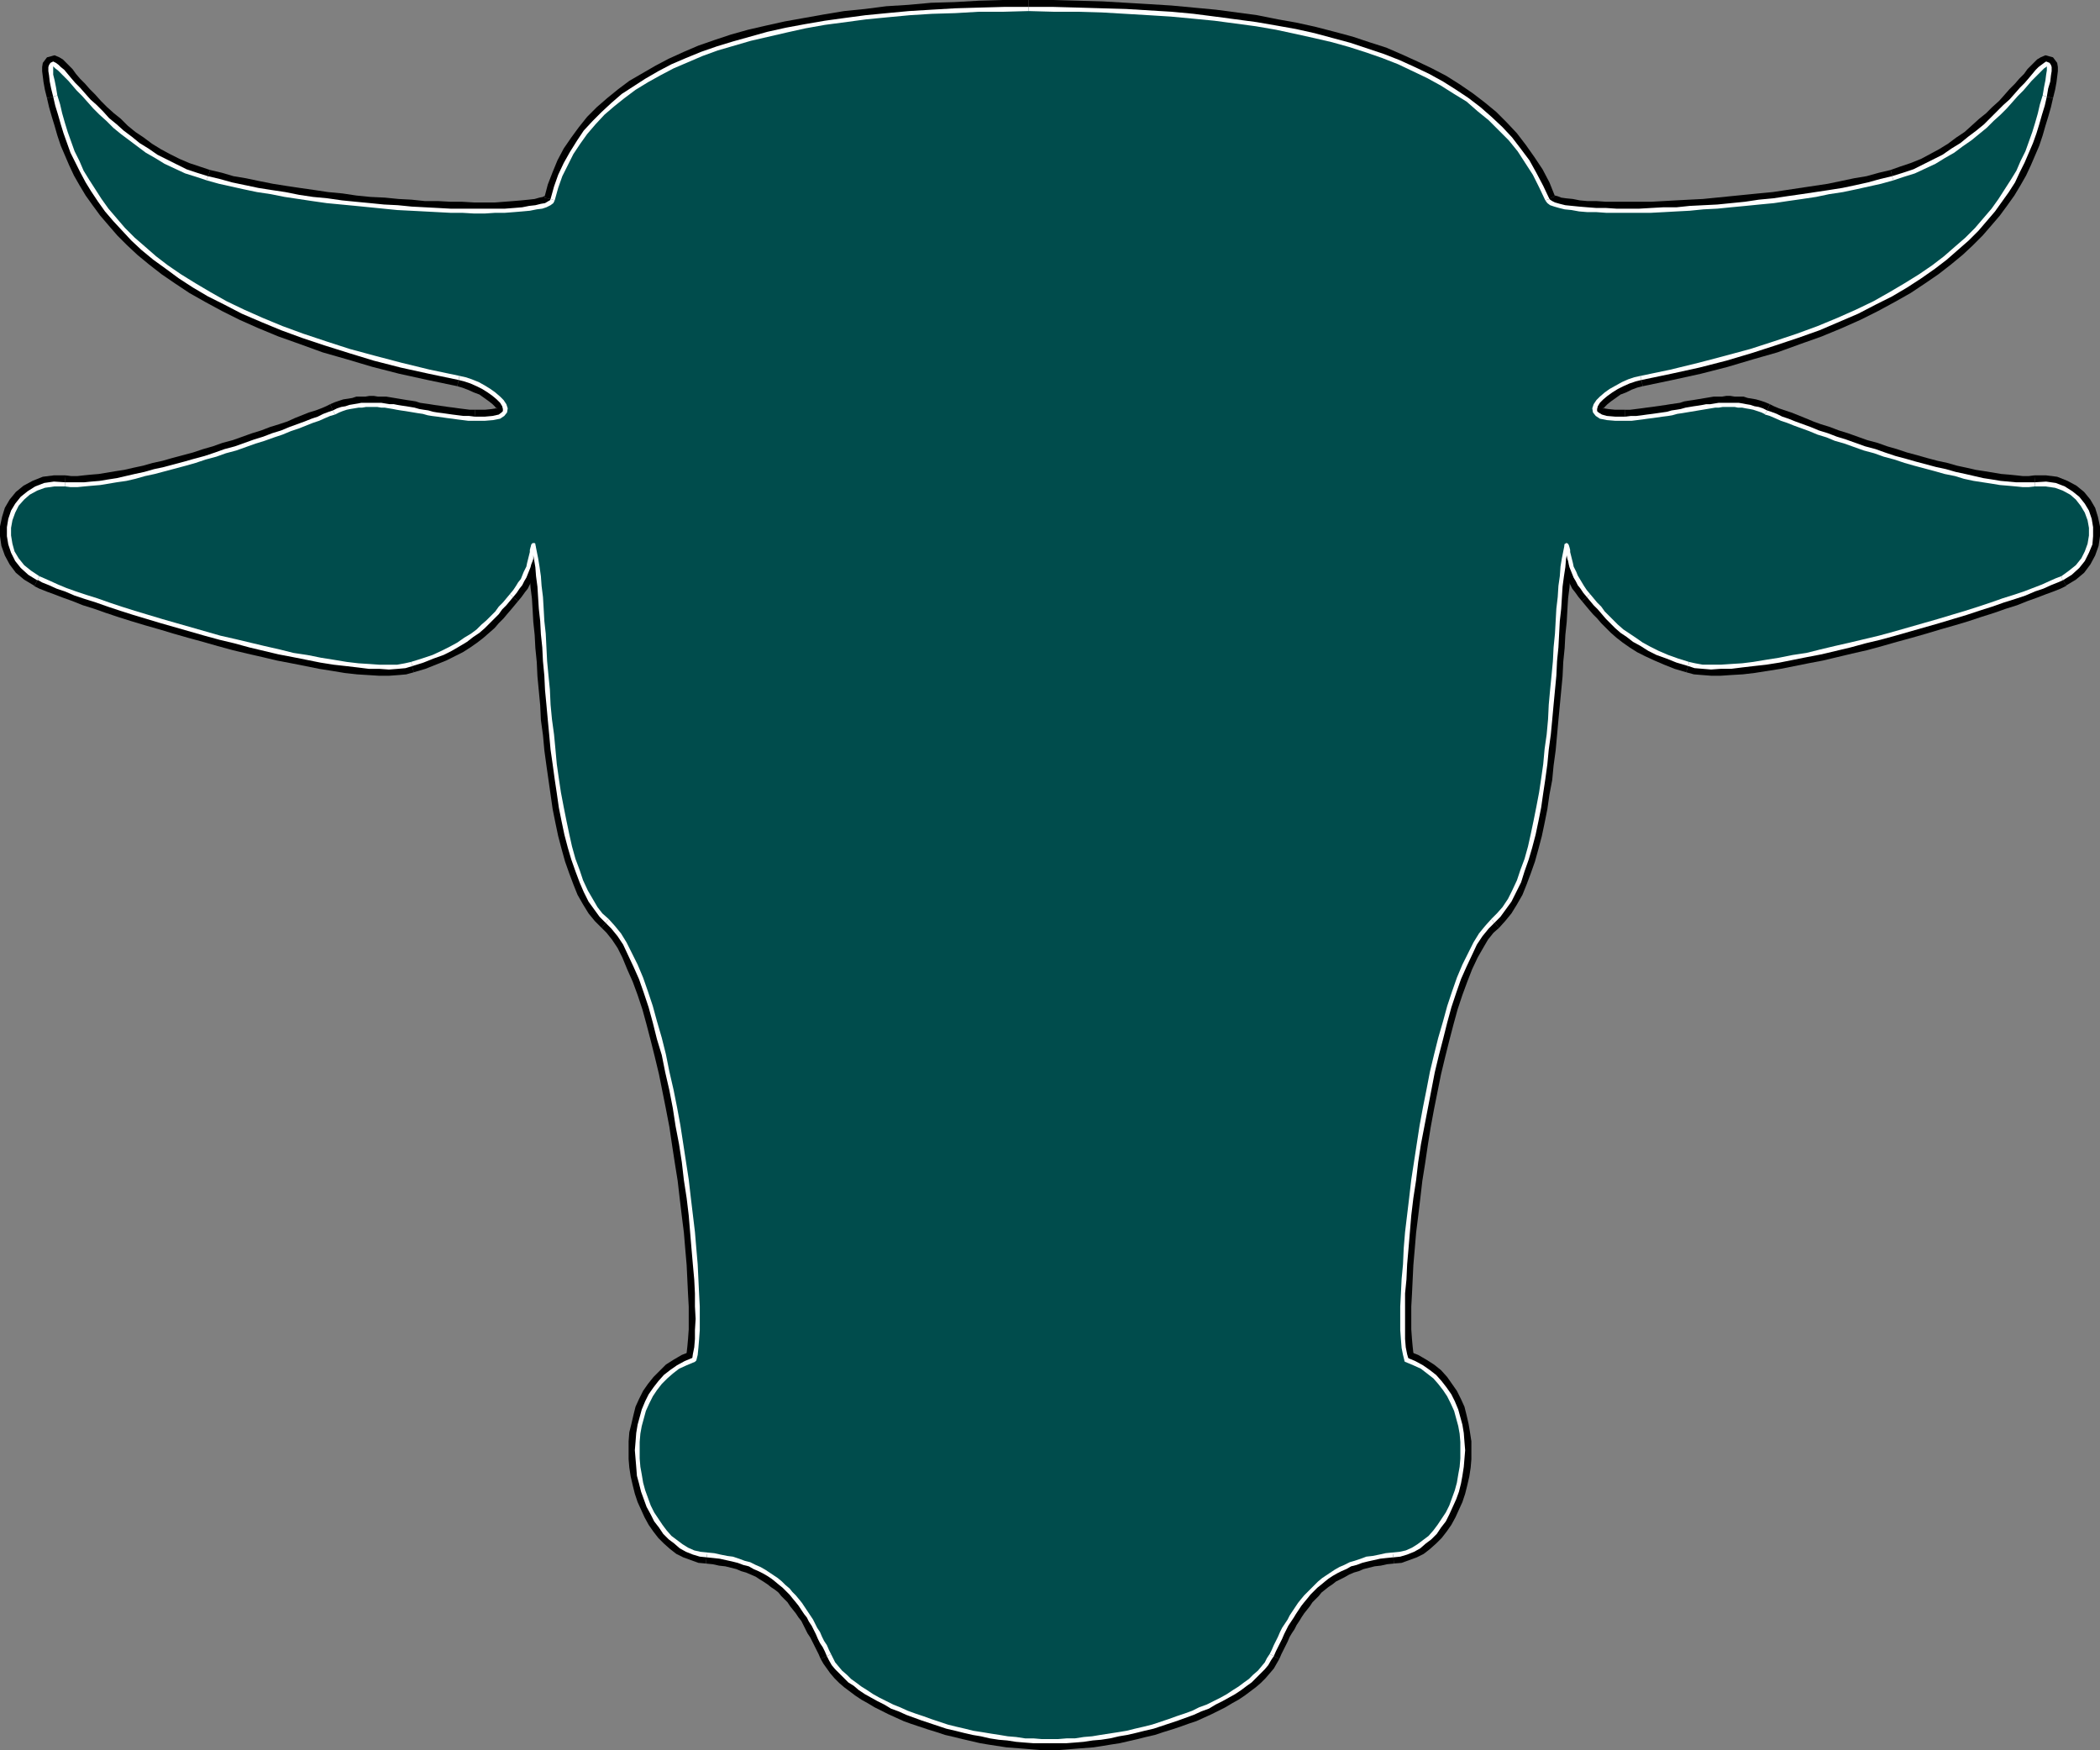<?xml version="1.0" encoding="UTF-8" standalone="no"?>
<svg
   version="1.0"
   width="129.98mm"
   height="108.306mm"
   id="svg66"
   sodipodi:docname="Bulls Head.wmf"
   xmlns:inkscape="http://www.inkscape.org/namespaces/inkscape"
   xmlns:sodipodi="http://sodipodi.sourceforge.net/DTD/sodipodi-0.dtd"
   xmlns="http://www.w3.org/2000/svg"
   xmlns:svg="http://www.w3.org/2000/svg">
  <rect width="100%" height="100%" fill="#808080" stroke="none"/>
  <sodipodi:namedview
     id="namedview66"
     pagecolor="#ffffff"
     bordercolor="#000000"
     borderopacity="0.25"
     inkscape:showpageshadow="2"
     inkscape:pageopacity="0.0"
     inkscape:pagecheckerboard="0"
     inkscape:deskcolor="#d1d1d1"
     inkscape:document-units="mm" />
  <defs
     id="defs1">
    <pattern
       id="WMFhbasepattern"
       patternUnits="userSpaceOnUse"
       width="6"
       height="6"
       x="0"
       y="0" />
  </defs>
  <path
     style="fill:#004c4c;fill-opacity:1;fill-rule:evenodd;stroke:none"
     d="m 361.984,46.704 0.323,0.323 0.485,0.485 0.97,0.323 0.97,0.323 1.293,0.323 1.616,0.162 1.778,0.162 1.939,0.162 2.101,0.162 2.262,0.162 h 2.424 2.586 2.747 l 2.747,-0.162 h 2.909 l 3.07,-0.162 3.07,-0.162 3.232,-0.323 3.232,-0.162 3.232,-0.323 3.232,-0.323 3.394,-0.323 3.232,-0.485 3.394,-0.323 3.232,-0.485 3.232,-0.485 3.232,-0.646 3.07,-0.485 3.07,-0.646 3.07,-0.646 2.909,-0.646 2.747,-0.808 2.586,-0.808 2.424,-0.808 2.424,-1.131 2.262,-1.131 2.262,-1.293 2.101,-1.293 2.101,-1.293 1.778,-1.454 1.939,-1.616 1.778,-1.454 1.616,-1.454 1.454,-1.454 1.616,-1.454 1.293,-1.454 1.293,-1.454 1.131,-1.293 1.131,-1.131 0.97,-1.131 0.97,-0.97 0.646,-0.808 0.808,-0.808 0.485,-0.485 0.485,-0.323 0.485,-0.162 h 0.323 l 0.162,0.323 v 0.485 0.808 0.97 l -0.323,1.293 -0.323,1.616 -0.323,1.939 -0.485,2.101 -0.646,2.101 -0.646,2.262 -0.646,2.101 -0.808,2.262 -0.97,2.262 -0.97,2.262 -1.131,2.262 -1.131,2.262 -1.454,2.262 -1.454,2.262 -1.778,2.262 -1.778,2.262 -2.101,2.262 -2.101,2.262 -2.586,2.262 -2.586,2.101 -2.747,2.262 -3.07,2.101 -3.394,2.101 -3.555,2.101 -3.878,2.101 -4.04,1.939 -4.363,1.939 -4.686,1.939 -4.848,1.778 -5.333,1.778 -5.494,1.778 -5.979,1.616 -6.302,1.616 -6.464,1.616 -6.949,1.454 -1.454,0.323 -1.454,0.485 -1.454,0.646 -1.454,0.646 -1.293,0.97 -1.131,0.808 -1.131,0.808 -0.808,0.808 -0.485,0.97 -0.323,0.646 0.162,0.808 0.485,0.646 0.808,0.485 1.454,0.323 1.939,0.162 h 2.424 l 1.293,-0.162 h 1.293 l 1.293,-0.162 1.293,-0.162 1.131,-0.162 1.293,-0.162 1.131,-0.162 1.131,-0.162 1.131,-0.323 0.97,-0.162 1.131,-0.162 0.97,-0.162 1.131,-0.162 0.97,-0.323 0.97,-0.162 0.97,-0.162 0.97,-0.162 h 0.97 l 0.808,-0.162 h 0.97 l 0.97,-0.162 h 0.97 0.808 0.97 0.808 l 0.97,0.162 0.97,0.162 0.808,0.162 0.97,0.162 0.97,0.323 0.97,0.323 0.97,0.485 0.97,0.323 1.131,0.485 1.454,0.646 1.454,0.485 1.616,0.646 1.778,0.646 1.778,0.646 1.939,0.808 2.101,0.646 2.101,0.808 2.101,0.646 2.262,0.808 2.262,0.808 2.424,0.646 2.262,0.808 2.424,0.646 2.424,0.808 2.262,0.646 2.424,0.646 2.424,0.646 2.262,0.646 2.262,0.485 2.262,0.485 2.262,0.485 2.101,0.485 2.101,0.323 1.939,0.323 1.778,0.162 1.778,0.162 h 1.616 1.454 1.454 l 2.424,-0.162 2.262,0.485 2.101,0.646 1.616,0.97 1.616,1.293 1.131,1.454 0.97,1.778 0.646,1.778 0.323,1.778 v 1.939 l -0.323,1.939 -0.646,1.939 -0.808,1.778 -1.293,1.616 -1.778,1.454 -1.939,1.293 -1.293,0.485 -1.454,0.646 -1.778,0.808 -1.939,0.808 -2.262,0.808 -2.424,0.808 -2.586,0.808 -2.747,0.97 -2.909,0.97 -3.07,0.97 -3.232,0.97 -3.232,0.97 -3.394,0.97 -3.394,0.97 -3.394,0.97 -3.555,0.97 -3.394,0.808 -3.394,0.97 -3.555,0.808 -3.394,0.646 -3.394,0.808 -3.232,0.646 -3.07,0.485 -3.07,0.485 -2.909,0.485 -2.747,0.323 -2.586,0.162 -2.424,0.162 h -2.262 -1.939 l -1.778,-0.323 -1.454,-0.323 -2.747,-0.808 -2.424,-0.808 -2.101,-0.97 -2.101,-0.97 -1.778,-0.97 -1.616,-1.131 -1.454,-0.97 -1.454,-1.131 -1.293,-0.97 -0.97,-1.131 -1.131,-1.131 -0.97,-0.97 -0.97,-1.131 -0.808,-0.97 -0.808,-0.97 -0.808,-0.97 -0.808,-0.97 -0.646,-0.97 -0.646,-0.808 -0.485,-0.808 -0.485,-0.97 -0.323,-0.646 -0.323,-0.808 -0.323,-0.808 -0.162,-0.646 -0.162,-0.646 -0.162,-0.646 -0.162,-0.646 -0.162,-0.646 v -0.646 l -0.162,-0.485 -0.162,-0.646 -0.323,1.454 -0.323,1.778 -0.323,1.939 -0.162,2.101 -0.323,2.424 -0.162,2.586 -0.323,2.586 -0.162,2.909 -0.162,3.071 -0.323,3.071 -0.162,3.232 -0.323,3.394 -0.162,3.394 -0.323,3.394 -0.323,3.394 -0.323,3.555 -0.485,3.394 -0.323,3.555 -0.485,3.394 -0.485,3.394 -0.646,3.232 -0.646,3.232 -0.646,3.232 -0.646,2.909 -0.808,2.909 -0.97,2.586 -0.808,2.424 -1.131,2.424 -1.131,2.101 -1.131,1.778 -1.293,1.778 -1.454,1.293 -1.293,1.454 -1.454,1.778 -1.293,2.101 -1.293,2.424 -1.293,2.747 -1.293,2.909 -1.131,3.232 -1.131,3.394 -0.97,3.555 -1.131,3.879 -0.97,3.879 -0.808,4.04 -0.97,4.04 -0.808,4.202 -0.646,4.202 -0.808,4.363 -0.646,4.202 -0.485,4.202 -0.646,4.202 -0.485,4.04 -0.323,3.879 -0.323,3.879 -0.323,3.717 -0.323,3.394 -0.162,3.394 v 3.071 l -0.162,2.909 0.162,2.586 v 2.262 l 0.162,1.939 0.323,1.454 0.323,1.293 1.778,0.808 1.778,0.97 1.616,0.97 1.454,1.293 1.293,1.293 1.131,1.454 0.97,1.616 0.808,1.616 0.808,1.778 0.485,1.778 0.485,1.778 0.323,1.939 0.162,1.939 v 1.939 1.939 l -0.162,1.939 -0.323,1.939 -0.323,1.939 -0.485,1.778 -0.646,1.778 -0.808,1.778 -0.808,1.616 -0.808,1.616 -0.97,1.454 -1.131,1.293 -1.131,1.293 -1.293,1.131 -1.293,0.97 -1.454,0.808 -1.454,0.646 -1.454,0.323 -1.616,0.323 -1.616,0.162 -1.616,0.162 -1.454,0.323 -1.454,0.323 -1.293,0.323 -1.293,0.485 -1.293,0.323 -1.131,0.646 -1.131,0.485 -1.131,0.646 -0.97,0.485 -0.97,0.808 -0.97,0.646 -0.97,0.808 -0.808,0.646 -0.808,0.808 -0.808,0.808 -0.808,0.808 -0.646,0.97 -0.646,0.808 -0.646,0.97 -0.646,0.97 -0.646,0.808 -0.646,0.97 -0.485,1.131 -0.646,0.97 -0.485,0.97 -0.485,0.97 -0.485,0.97 -0.485,1.131 -0.485,0.97 -0.485,0.97 -0.646,1.131 -0.646,0.97 -0.808,0.97 -0.808,0.97 -0.97,0.97 -1.131,0.97 -1.131,0.97 -1.293,0.97 -1.454,0.808 -1.293,0.808 -1.616,0.97 -1.454,0.808 -1.778,0.808 -1.616,0.646 -1.778,0.808 -1.778,0.646 -1.939,0.646 -1.778,0.646 -1.939,0.646 -1.939,0.646 -2.101,0.485 -1.939,0.485 -1.939,0.485 -2.101,0.323 -2.101,0.323 -1.939,0.323 -2.101,0.323 -1.939,0.323 -2.101,0.162 h -1.939 l -1.939,0.162 h -1.939 -1.939 l -1.939,-0.162 h -2.101 l -1.939,-0.162 -1.939,-0.323 -2.101,-0.323 -2.101,-0.323 -1.939,-0.323 -2.101,-0.323 -1.939,-0.485 -2.101,-0.485 -1.939,-0.485 -1.939,-0.646 -1.939,-0.646 -1.778,-0.646 -1.939,-0.646 -1.778,-0.646 -1.778,-0.808 -1.616,-0.646 -1.778,-0.808 -1.454,-0.808 -1.616,-0.97 -1.454,-0.808 -1.293,-0.808 -1.293,-0.97 -1.131,-0.97 -1.131,-0.97 -0.97,-0.97 -0.808,-0.97 -0.808,-0.97 -0.646,-0.97 -0.485,-1.131 -0.485,-0.97 -0.485,-0.97 -0.646,-1.131 -0.485,-0.97 -0.485,-0.97 -0.485,-0.97 -0.485,-0.97 -0.646,-1.131 -0.646,-0.97 -0.646,-0.808 -0.485,-0.97 -0.808,-0.97 -0.646,-0.808 -0.646,-0.97 -0.808,-0.808 -0.808,-0.808 -0.808,-0.808 -0.808,-0.646 -0.97,-0.808 -0.808,-0.646 -1.131,-0.808 -0.97,-0.485 -1.131,-0.646 -1.131,-0.485 -1.131,-0.646 -1.293,-0.323 -1.293,-0.485 -1.293,-0.323 -1.454,-0.323 -1.454,-0.323 -1.616,-0.162 -1.616,-0.162 -1.616,-0.323 -1.454,-0.323 -1.454,-0.646 -1.454,-0.808 -1.293,-0.97 -1.293,-1.131 -1.131,-1.293 -1.131,-1.293 -0.97,-1.454 -0.97,-1.616 -0.808,-1.616 -0.646,-1.778 -0.646,-1.778 -0.485,-1.778 -0.323,-1.939 -0.323,-1.939 -0.162,-1.939 -0.162,-1.939 0.162,-1.939 0.162,-1.939 0.323,-1.939 0.485,-1.778 0.485,-1.778 0.808,-1.778 0.808,-1.616 0.97,-1.616 1.131,-1.454 1.293,-1.293 1.454,-1.293 1.616,-0.97 1.778,-0.97 1.939,-0.808 0.162,-1.293 0.323,-1.454 0.162,-1.939 0.162,-2.262 v -2.586 -2.909 l -0.162,-3.071 -0.162,-3.394 -0.323,-3.394 -0.162,-3.717 -0.485,-3.879 -0.323,-3.879 -0.485,-4.04 -0.485,-4.202 -0.646,-4.202 -0.646,-4.202 -0.808,-4.363 -0.646,-4.202 -0.808,-4.202 -0.97,-4.04 -0.808,-4.04 -0.97,-3.879 -1.131,-3.879 -0.97,-3.555 -1.131,-3.394 -1.131,-3.232 -1.293,-2.909 -1.293,-2.747 -1.131,-2.424 -1.454,-2.101 -1.293,-1.778 -1.454,-1.454 -1.454,-1.293 -1.293,-1.778 -1.131,-1.778 -1.131,-2.101 -1.131,-2.424 -0.808,-2.424 -0.97,-2.586 -0.808,-2.909 -0.646,-2.909 -0.808,-3.232 -0.485,-3.232 -0.646,-3.232 -0.485,-3.394 -0.485,-3.394 -0.323,-3.555 -0.485,-3.394 -0.323,-3.555 -0.323,-3.394 -0.323,-3.394 -0.162,-3.394 -0.323,-3.394 -0.162,-3.232 -0.323,-3.071 -0.162,-3.071 -0.162,-2.909 -0.323,-2.586 -0.162,-2.586 -0.323,-2.424 -0.162,-2.101 -0.323,-1.939 -0.323,-1.778 -0.323,-1.454 -0.162,0.646 v 0.485 l -0.162,0.646 -0.162,0.646 -0.162,0.646 -0.162,0.646 -0.162,0.646 -0.162,0.646 -0.323,0.808 -0.323,0.808 -0.323,0.646 -0.485,0.97 -0.485,0.808 -0.485,0.808 -0.808,0.97 -0.646,0.97 -0.808,0.97 -0.97,0.97 -0.808,0.97 -0.97,1.131 -0.97,0.97 -0.97,1.131 -1.131,1.131 -1.293,0.97 -1.454,1.131 -1.454,0.97 -1.616,1.131 -1.778,0.97 -2.101,0.97 -2.101,0.97 -2.424,0.808 -2.586,0.808 -1.616,0.323 -1.778,0.323 h -1.939 -2.262 l -2.424,-0.162 -2.586,-0.162 -2.747,-0.323 -2.909,-0.485 -3.07,-0.485 -3.07,-0.485 -3.394,-0.646 -3.232,-0.808 -3.394,-0.646 -3.555,-0.808 -3.394,-0.97 -3.394,-0.808 -3.555,-0.97 -3.394,-0.97 -3.394,-0.97 -3.394,-0.97 -3.232,-0.97 -3.232,-0.97 -3.07,-0.97 -2.909,-0.97 -2.747,-0.97 -2.586,-0.808 -2.424,-0.808 -2.262,-0.808 -1.939,-0.808 -1.778,-0.808 -1.454,-0.646 -1.293,-0.485 -1.939,-1.293 -1.778,-1.454 -1.293,-1.616 -0.808,-1.778 -0.646,-1.939 -0.323,-1.939 v -1.939 l 0.323,-1.778 0.646,-1.778 0.97,-1.778 1.131,-1.454 1.454,-1.293 1.778,-0.97 2.101,-0.646 2.262,-0.485 2.424,0.162 h 1.293 1.616 1.616 l 1.778,-0.162 1.778,-0.162 1.939,-0.323 2.101,-0.323 2.101,-0.485 2.262,-0.485 2.262,-0.485 2.262,-0.485 2.262,-0.646 2.424,-0.646 2.424,-0.646 2.262,-0.646 2.424,-0.808 2.424,-0.646 2.262,-0.808 2.424,-0.646 2.262,-0.808 2.262,-0.808 2.101,-0.646 2.101,-0.808 2.101,-0.646 1.939,-0.808 1.778,-0.646 1.778,-0.646 1.616,-0.646 1.454,-0.485 1.293,-0.646 1.293,-0.485 0.97,-0.323 0.97,-0.485 0.97,-0.323 0.97,-0.323 0.97,-0.162 0.808,-0.162 0.97,-0.162 0.97,-0.162 h 0.808 0.97 0.97 0.808 l 0.97,0.162 h 0.97 l 0.808,0.162 h 0.97 l 0.97,0.162 0.97,0.162 0.97,0.162 0.97,0.323 0.97,0.162 1.131,0.162 1.131,0.162 0.97,0.162 1.131,0.323 1.131,0.162 1.131,0.162 1.131,0.162 1.293,0.162 1.293,0.162 1.293,0.162 h 1.293 l 1.293,0.162 h 2.424 l 1.939,-0.162 1.454,-0.323 0.808,-0.485 0.485,-0.646 0.162,-0.808 -0.323,-0.646 -0.485,-0.97 -0.808,-0.808 -1.131,-0.808 -1.131,-0.808 -1.293,-0.97 -1.454,-0.646 -1.454,-0.646 -1.454,-0.485 -1.454,-0.323 -6.949,-1.454 -6.464,-1.616 -6.302,-1.616 -5.979,-1.616 -5.494,-1.778 L 70.781,78.54 65.933,76.763 61.246,74.823 56.883,72.884 52.843,70.945 48.965,68.844 45.41,66.743 42.016,64.642 38.946,62.541 36.198,60.279 33.613,58.178 31.189,55.915 28.926,53.653 26.826,51.391 25.048,49.128 23.27,46.866 21.816,44.603 20.362,42.341 19.23,40.078 18.099,37.816 16.968,35.553 l -0.808,-2.262 -0.808,-2.262 -0.646,-2.101 -0.646,-2.262 -0.646,-2.101 -0.485,-2.101 -0.323,-1.939 -0.323,-1.616 -0.323,-1.293 v -0.97 -0.808 -0.485 l 0.162,-0.323 h 0.323 l 0.485,0.162 0.323,0.323 0.646,0.485 0.808,0.808 0.646,0.808 0.97,0.97 0.97,1.131 1.131,1.131 1.131,1.293 1.293,1.454 1.293,1.454 1.454,1.454 1.616,1.454 1.616,1.454 1.778,1.454 1.939,1.616 1.939,1.454 1.939,1.293 2.101,1.293 2.262,1.293 2.262,1.131 2.424,1.131 2.586,0.808 2.424,0.808 2.909,0.808 2.747,0.646 3.07,0.646 3.07,0.646 3.232,0.485 3.07,0.646 3.394,0.485 3.232,0.485 3.394,0.485 3.232,0.323 3.394,0.323 3.232,0.323 3.394,0.323 3.232,0.323 3.07,0.162 3.232,0.162 2.909,0.162 3.07,0.162 h 2.747 2.747 2.586 2.424 2.262 l 2.101,-0.162 1.939,-0.162 1.778,-0.162 1.454,-0.323 1.293,-0.323 0.97,-0.162 0.808,-0.485 0.646,-0.323 0.162,-0.485 0.808,-2.909 0.97,-2.747 1.293,-2.747 1.293,-2.586 1.616,-2.424 1.778,-2.424 1.939,-2.101 2.101,-2.262 2.262,-2.101 2.424,-1.939 2.747,-1.778 2.747,-1.778 3.07,-1.778 3.07,-1.616 3.232,-1.454 3.555,-1.454 3.717,-1.293 3.717,-1.131 3.878,-1.131 4.202,-1.131 4.363,-0.97 4.363,-0.808 4.525,-0.808 4.686,-0.646 4.848,-0.646 5.01,-0.485 5.171,-0.485 5.333,-0.323 5.494,-0.323 5.494,-0.162 5.818,-0.162 h 5.818 5.818 l 5.818,0.162 5.494,0.162 5.494,0.162 5.494,0.323 5.171,0.485 5.171,0.485 5.171,0.485 4.848,0.646 4.686,0.646 4.686,0.808 4.525,0.808 4.363,0.97 4.202,1.131 4.202,1.131 3.878,1.293 3.878,1.293 3.717,1.454 3.555,1.616 3.232,1.616 3.232,1.778 3.07,1.939 2.909,1.939 2.747,2.101 2.586,2.262 2.424,2.262 2.262,2.424 2.101,2.586 1.939,2.747 1.778,2.909 1.454,2.909 z"
     id="path1" />
  <path
     style="fill:#000000;fill-opacity:1;fill-rule:evenodd;stroke:none"
     d="m 442.299,39.755 v 0 l -2.747,0.646 -2.909,0.808 -2.909,0.485 -3.07,0.646 -3.07,0.646 -3.232,0.485 -3.232,0.485 -3.232,0.485 -3.232,0.485 -3.394,0.323 -3.232,0.323 -3.232,0.323 -3.232,0.323 -3.232,0.323 -3.232,0.162 -3.07,0.162 -2.909,0.162 -2.909,0.162 h -2.747 -2.747 -2.586 -2.424 l -2.262,-0.162 h -2.101 l -1.778,-0.162 -1.616,-0.323 -1.616,-0.162 -1.131,-0.162 -0.808,-0.323 -0.646,-0.162 -0.162,-0.162 0.162,0.323 -3.717,1.616 0.808,1.131 0.97,0.646 1.131,0.485 1.293,0.485 1.454,0.162 1.616,0.323 1.939,0.162 1.939,0.162 2.101,0.162 h 2.424 l 2.424,0.162 h 2.586 2.747 l 2.909,-0.162 2.909,-0.162 3.07,-0.162 3.07,-0.162 3.232,-0.162 3.232,-0.323 3.232,-0.162 3.394,-0.323 3.232,-0.485 3.394,-0.323 3.394,-0.485 3.232,-0.485 3.232,-0.485 3.232,-0.485 3.232,-0.646 3.07,-0.646 2.909,-0.646 3.07,-0.646 2.747,-0.646 v 0 z"
     id="path2" />
  <path
     style="fill:#000000;fill-opacity:1;fill-rule:evenodd;stroke:none"
     d="m 480.275,22.948 v 0 l 0.485,-1.939 0.323,-1.778 0.162,-1.293 0.162,-1.293 v -0.97 l -0.162,-0.97 -0.97,-1.293 -1.778,-0.485 -1.131,0.485 -0.808,0.485 -0.646,0.646 -0.808,0.808 -0.808,0.808 -0.808,1.131 -1.131,1.131 -0.97,1.131 -1.293,1.293 -1.131,1.293 -1.293,1.454 -1.616,1.454 -1.454,1.454 -1.616,1.293 -1.778,1.616 -1.616,1.454 -1.939,1.293 -1.939,1.454 -2.101,1.293 -2.101,1.131 -2.101,1.131 -2.424,0.97 -2.424,0.808 -2.262,0.808 0.97,4.04 2.747,-0.97 2.586,-0.97 2.424,-0.97 2.424,-1.293 2.262,-1.293 2.262,-1.293 2.101,-1.454 1.939,-1.454 1.939,-1.616 1.778,-1.454 1.778,-1.616 1.454,-1.454 1.616,-1.454 1.293,-1.454 1.293,-1.454 1.293,-1.293 0.97,-1.131 0.97,-1.131 0.97,-1.131 0.808,-0.808 0.485,-0.646 0.485,-0.323 0.323,-0.162 h -0.323 l -1.131,-0.162 -0.646,-0.808 v -0.162 0.646 l -0.162,0.808 -0.162,1.293 -0.323,1.616 -0.485,1.778 v 0 z"
     id="path3" />
  <path
     style="fill:#000000;fill-opacity:1;fill-rule:evenodd;stroke:none"
     d="m 384.284,90.337 v 0 l 6.949,-1.454 6.626,-1.454 6.302,-1.616 5.979,-1.778 5.656,-1.616 5.333,-1.939 5.01,-1.778 4.686,-1.939 4.363,-1.939 4.202,-2.101 3.878,-2.101 3.717,-2.101 3.394,-2.262 3.07,-2.101 2.909,-2.262 2.747,-2.262 2.424,-2.262 2.262,-2.262 2.101,-2.424 1.939,-2.262 1.778,-2.424 1.616,-2.262 1.454,-2.424 1.293,-2.262 1.131,-2.424 0.97,-2.262 0.97,-2.262 0.808,-2.424 0.646,-2.262 0.646,-2.101 0.646,-2.262 0.485,-2.101 -4.04,-0.97 -0.485,2.101 -0.485,2.101 -0.646,2.101 -0.646,2.262 -0.808,2.101 -0.808,2.101 -0.97,2.262 -1.131,2.101 -1.131,2.101 -1.454,2.262 -1.454,2.262 -1.616,2.101 -1.778,2.262 -1.939,2.101 -2.101,2.262 -2.424,2.101 -2.586,2.101 -2.747,2.101 -2.909,2.101 -3.394,2.101 -3.394,2.101 -3.717,1.939 -4.04,2.101 -4.363,1.778 -4.525,1.939 -4.848,1.778 -5.333,1.778 -5.494,1.778 -5.818,1.616 -6.302,1.616 -6.464,1.616 -6.949,1.454 v 0 z"
     id="path4" />
  <path
     style="fill:#000000;fill-opacity:1;fill-rule:evenodd;stroke:none"
     d="m 380.083,95.832 v 0 h -2.262 l -1.616,-0.162 -0.97,-0.162 -0.323,-0.162 0.162,0.162 v 0.323 -0.162 l 0.323,-0.485 0.646,-0.646 0.808,-0.646 1.131,-0.808 1.131,-0.808 1.293,-0.485 1.293,-0.646 1.293,-0.485 1.293,-0.323 -0.808,-3.879 -1.616,0.323 -1.616,0.485 -1.454,0.808 -1.616,0.646 -1.454,0.97 -1.293,0.808 -1.131,1.131 -1.131,0.97 -0.808,1.293 -0.323,1.454 0.162,1.778 1.131,1.454 1.454,0.808 1.778,0.485 2.101,0.162 2.586,-0.162 v 0 z"
     id="path5" />
  <path
     style="fill:#000000;fill-opacity:1;fill-rule:evenodd;stroke:none"
     d="m 414.019,94.539 v 0 l -1.131,-0.485 -0.97,-0.323 -1.131,-0.323 -0.97,-0.162 -0.97,-0.162 -0.97,-0.323 h -1.131 -0.97 l -0.97,-0.162 h -0.97 l -0.97,0.162 h -0.97 -0.97 l -0.97,0.162 -0.97,0.162 -0.97,0.162 -0.97,0.162 -0.97,0.162 -1.131,0.162 -0.97,0.162 -0.97,0.323 -1.131,0.162 -1.131,0.162 -0.97,0.162 -1.131,0.162 -1.131,0.162 -1.131,0.162 -1.293,0.162 -1.131,0.162 -1.293,0.162 -1.293,0.162 h -1.293 l 0.162,4.04 h 1.454 l 1.293,-0.162 h 1.454 l 1.293,-0.162 1.131,-0.162 1.293,-0.162 1.131,-0.162 1.131,-0.323 1.131,-0.162 0.97,-0.162 1.131,-0.323 1.131,-0.162 0.97,-0.162 0.97,-0.162 0.97,-0.162 0.97,-0.162 0.97,-0.162 0.808,-0.162 h 0.97 l 0.808,-0.162 h 0.97 0.808 0.808 0.808 0.808 l 0.808,0.162 h 0.97 l 0.808,0.323 0.808,0.162 0.808,0.162 0.808,0.323 0.97,0.323 v 0 z"
     id="path6" />
  <path
     style="fill:#000000;fill-opacity:1;fill-rule:evenodd;stroke:none"
     d="m 475.911,111.185 v 0 l -1.293,0.162 h -1.454 l -1.454,-0.162 -1.616,-0.162 -1.939,-0.162 -1.939,-0.323 -1.939,-0.323 -2.101,-0.323 -2.101,-0.485 -2.262,-0.485 -2.262,-0.646 -2.262,-0.485 -2.424,-0.646 -2.262,-0.646 -2.424,-0.646 -2.424,-0.808 -2.262,-0.646 -2.262,-0.808 -2.424,-0.646 -2.262,-0.808 -2.262,-0.808 -2.101,-0.646 -2.101,-0.808 -2.101,-0.646 -1.778,-0.646 -1.939,-0.808 -1.616,-0.646 -1.616,-0.646 -1.454,-0.485 -1.454,-0.485 -1.131,-0.485 -0.97,-0.485 -1.616,3.717 0.97,0.485 1.293,0.485 1.293,0.646 1.616,0.485 1.454,0.646 1.778,0.646 1.939,0.646 1.939,0.808 2.101,0.646 2.101,0.808 2.101,0.646 2.262,0.808 2.262,0.808 2.424,0.646 2.262,0.808 2.424,0.808 2.424,0.646 2.424,0.646 2.424,0.646 2.262,0.646 2.424,0.646 2.262,0.646 2.262,0.485 2.262,0.485 2.262,0.323 2.101,0.485 1.939,0.162 1.939,0.323 1.778,0.162 h 1.778 1.616 l 1.454,-0.162 v 0 z"
     id="path7" />
  <path
     style="fill:#000000;fill-opacity:1;fill-rule:evenodd;stroke:none"
     d="m 483.345,137.041 h -0.162 l 2.424,-1.454 1.939,-1.616 1.454,-1.939 1.131,-2.101 0.808,-2.262 0.323,-2.262 v -2.262 l -0.485,-2.262 -0.646,-2.101 -1.131,-1.939 -1.454,-1.778 -1.778,-1.454 -2.101,-1.131 -2.424,-0.97 -2.586,-0.323 h -2.747 l 0.323,4.04 h 2.262 l 1.778,0.323 1.616,0.485 1.454,0.808 1.131,1.131 1.131,1.131 0.646,1.454 0.485,1.454 0.323,1.616 0.162,1.454 -0.323,1.616 -0.485,1.616 -0.808,1.454 -1.131,1.293 -1.293,1.293 -1.778,0.97 v 0 z"
     id="path8" />
  <path
     style="fill:#000000;fill-opacity:1;fill-rule:evenodd;stroke:none"
     d="m 394.465,157.242 v 0 l 1.778,0.485 1.939,0.162 2.101,0.162 h 2.262 l 2.424,-0.162 2.747,-0.162 2.747,-0.323 3.07,-0.485 3.07,-0.485 3.232,-0.646 3.232,-0.646 3.394,-0.646 3.394,-0.808 3.394,-0.808 3.555,-0.808 3.555,-0.97 3.394,-0.97 3.555,-0.97 3.394,-0.97 3.232,-0.97 3.394,-0.97 3.232,-0.97 2.909,-0.97 3.07,-0.97 2.747,-0.97 2.586,-0.808 2.424,-0.97 2.262,-0.808 2.101,-0.808 1.778,-0.646 1.616,-0.646 1.293,-0.646 -1.939,-3.717 -1.131,0.646 -1.454,0.485 -1.778,0.808 -1.939,0.808 -2.262,0.808 -2.262,0.808 -2.586,0.808 -2.747,0.97 -2.909,0.97 -3.07,0.97 -3.07,0.97 -3.232,0.97 -3.394,0.97 -3.394,0.97 -3.394,0.97 -3.555,0.808 -3.394,0.97 -3.394,0.808 -3.555,0.808 -3.394,0.808 -3.232,0.646 -3.232,0.646 -3.07,0.646 -3.07,0.485 -2.909,0.323 -2.747,0.485 -2.424,0.162 -2.424,0.162 h -2.101 l -1.778,-0.162 -1.616,-0.162 -1.293,-0.323 v 0 z"
     id="path9" />
  <path
     style="fill:#000000;fill-opacity:1;fill-rule:evenodd;stroke:none"
     d="m 370.064,140.597 v 0 l 0.808,0.97 0.808,0.97 0.97,1.131 0.97,0.97 0.97,1.131 1.131,1.131 1.131,1.131 1.293,1.131 1.454,1.131 1.616,1.131 1.778,1.131 1.939,0.97 2.101,0.97 2.262,0.97 2.424,0.97 2.747,0.808 1.131,-3.879 -2.586,-0.808 -2.262,-0.808 -2.101,-0.97 -1.939,-0.808 -1.616,-0.97 -1.616,-0.97 -1.454,-1.131 -1.293,-0.97 -1.131,-0.97 -1.131,-0.97 -0.97,-0.97 -0.97,-1.131 -0.808,-0.97 -0.808,-0.97 -0.97,-1.131 -0.808,-0.808 v 0 z"
     id="path10" />
  <path
     style="fill:#000000;fill-opacity:1;fill-rule:evenodd;stroke:none"
     d="m 368.448,128.153 -3.878,-0.162 v 0.485 l 0.162,0.646 0.162,0.485 0.162,0.646 v 0.808 l 0.162,0.646 0.323,0.808 0.162,0.646 0.323,0.97 0.323,0.808 0.485,0.808 0.485,0.97 0.485,0.97 0.646,0.808 0.808,1.131 0.808,0.97 3.07,-2.586 -0.646,-0.97 -0.646,-0.808 -0.485,-0.808 -0.485,-0.646 -0.323,-0.808 -0.485,-0.808 -0.162,-0.646 -0.323,-0.485 -0.162,-0.646 -0.162,-0.646 -0.162,-0.646 -0.162,-0.646 v -0.485 l -0.162,-0.646 -0.162,-0.646 -0.162,-0.646 h -3.878 3.878 l -0.323,-0.808 -0.646,-0.485 -0.646,-0.162 h -0.808 l -0.646,0.323 -0.646,0.485 -0.323,0.808 0.162,0.808 z"
     id="path11" />
  <path
     style="fill:#000000;fill-opacity:1;fill-rule:evenodd;stroke:none"
     d="m 350.672,217.036 v 0 l 1.454,-1.616 1.454,-1.778 1.293,-2.101 1.293,-2.262 0.97,-2.424 0.97,-2.586 0.97,-2.747 0.808,-2.909 0.808,-3.071 0.646,-3.071 0.646,-3.232 0.485,-3.394 0.646,-3.394 0.323,-3.394 0.485,-3.555 0.323,-3.555 0.323,-3.555 0.323,-3.394 0.323,-3.394 0.323,-3.394 0.162,-3.394 0.323,-3.232 0.162,-3.071 0.323,-3.071 0.162,-2.909 0.162,-2.586 0.323,-2.586 0.162,-2.424 0.323,-2.101 0.323,-1.778 0.162,-1.616 0.323,-1.293 -3.878,-1.131 -0.485,1.616 -0.323,1.778 -0.162,1.939 -0.323,2.262 -0.162,2.424 -0.323,2.424 -0.162,2.747 -0.323,2.909 -0.162,3.071 -0.162,3.071 -0.323,3.232 -0.162,3.394 -0.323,3.394 -0.323,3.394 -0.323,3.394 -0.323,3.394 -0.323,3.555 -0.485,3.394 -0.485,3.394 -0.485,3.394 -0.485,3.232 -0.646,3.232 -0.646,3.071 -0.808,2.909 -0.646,2.747 -0.97,2.586 -0.808,2.424 -0.97,2.101 -1.131,2.101 -1.131,1.616 -1.131,1.454 -1.131,1.131 v 0 z"
     id="path12" />
  <path
     style="fill:#000000;fill-opacity:1;fill-rule:evenodd;stroke:none"
     d="m 329.664,316.1 1.293,1.293 -0.323,-0.97 -0.162,-1.454 -0.162,-1.778 -0.162,-2.262 v -2.424 -2.909 l 0.162,-2.909 0.162,-3.394 0.162,-3.394 0.323,-3.717 0.323,-3.879 0.485,-3.879 0.485,-4.04 0.485,-4.202 0.646,-4.04 0.646,-4.363 0.646,-4.04 0.808,-4.363 0.808,-4.04 0.808,-4.04 0.97,-4.04 0.97,-3.879 0.97,-3.717 0.97,-3.555 1.131,-3.394 1.131,-3.071 1.131,-2.909 1.293,-2.747 1.293,-2.262 1.131,-1.939 1.293,-1.616 1.293,-1.131 -2.747,-3.232 -1.616,1.616 -1.454,1.939 -1.454,2.262 -1.454,2.586 -1.293,2.909 -1.293,2.909 -1.131,3.394 -1.131,3.394 -0.97,3.717 -1.131,3.717 -0.97,4.04 -0.97,4.04 -0.808,4.202 -0.808,4.202 -0.808,4.202 -0.646,4.363 -0.646,4.202 -0.646,4.202 -0.485,4.202 -0.485,4.04 -0.485,4.04 -0.323,3.879 -0.323,3.717 -0.162,3.555 -0.162,3.394 -0.162,3.071 -0.162,2.909 0.162,2.586 0.162,2.262 0.162,2.101 0.162,1.778 0.485,1.454 1.131,1.293 -1.131,-1.293 0.323,0.808 0.808,0.485 0.646,0.162 0.808,-0.162 0.646,-0.323 0.485,-0.646 0.162,-0.808 v -0.808 z"
     id="path13" />
  <path
     style="fill:#000000;fill-opacity:1;fill-rule:evenodd;stroke:none"
     d="m 326.108,365.713 h -0.162 l 1.939,-0.162 1.778,-0.646 1.778,-0.646 1.616,-0.808 1.454,-1.131 1.454,-1.293 1.293,-1.293 1.131,-1.454 1.131,-1.616 0.97,-1.778 0.808,-1.778 0.808,-1.778 0.646,-1.939 0.485,-1.939 0.485,-2.101 0.323,-2.101 0.162,-1.939 v -2.101 -2.101 l -0.323,-2.101 -0.323,-1.939 -0.485,-2.101 -0.485,-1.939 -0.808,-1.778 -0.97,-1.939 -1.131,-1.616 -1.131,-1.616 -1.454,-1.616 -1.616,-1.293 -1.778,-1.131 -1.939,-1.131 -2.101,-0.808 -1.454,3.879 1.778,0.646 1.616,0.808 1.293,0.97 1.293,1.131 1.131,1.131 0.97,1.293 0.97,1.454 0.808,1.454 0.646,1.616 0.485,1.616 0.485,1.778 0.162,1.616 0.162,1.939 0.162,1.778 -0.162,1.778 -0.162,1.939 -0.162,1.778 -0.485,1.778 -0.323,1.616 -0.646,1.778 -0.646,1.616 -0.808,1.454 -0.808,1.454 -0.97,1.454 -0.97,1.131 -0.97,1.131 -1.131,0.97 -1.131,0.808 -1.131,0.646 -1.293,0.646 -1.293,0.323 -1.293,0.162 h -0.162 z"
     id="path14" />
  <path
     style="fill:#000000;fill-opacity:1;fill-rule:evenodd;stroke:none"
     d="m 299.283,388.015 v 0 l 0.485,-1.131 0.485,-0.97 0.485,-0.97 0.485,-0.97 0.485,-1.131 0.485,-0.808 0.646,-0.97 0.485,-0.97 0.646,-0.97 0.485,-0.808 0.646,-0.97 0.646,-0.808 0.646,-0.808 0.646,-0.97 0.646,-0.646 0.808,-0.808 0.646,-0.808 0.808,-0.646 0.808,-0.646 0.97,-0.646 0.808,-0.646 0.97,-0.485 0.97,-0.485 1.131,-0.646 1.131,-0.485 1.131,-0.323 1.131,-0.485 1.293,-0.323 1.293,-0.323 1.454,-0.162 1.454,-0.323 1.616,-0.162 -0.485,-4.04 -1.616,0.162 -1.616,0.162 -1.616,0.323 -1.454,0.323 -1.454,0.485 -1.293,0.485 -1.454,0.485 -1.293,0.485 -1.131,0.646 -1.131,0.646 -1.131,0.646 -1.131,0.646 -0.97,0.808 -0.97,0.808 -0.97,0.808 -0.808,0.808 -0.808,0.808 -0.808,0.97 -0.808,0.97 -0.646,0.97 -0.808,0.808 -0.646,1.131 -0.646,0.97 -0.646,0.97 -0.485,0.97 -0.646,1.131 -0.485,0.97 -0.646,1.131 -0.485,0.97 -0.485,0.97 -0.485,0.97 -0.485,1.131 v 0 z"
     id="path15" />
  <path
     style="fill:#000000;fill-opacity:1;fill-rule:evenodd;stroke:none"
     d="m 245.632,409.347 v 0 h 1.939 l 2.101,-0.162 1.939,-0.162 2.101,-0.162 2.101,-0.162 2.101,-0.323 1.939,-0.323 2.101,-0.323 2.101,-0.485 2.101,-0.485 1.939,-0.485 2.101,-0.485 1.939,-0.646 2.101,-0.646 1.939,-0.646 1.778,-0.646 1.939,-0.646 1.778,-0.808 1.778,-0.808 1.616,-0.808 1.616,-0.808 1.616,-0.97 1.454,-0.808 1.454,-0.97 1.293,-0.97 1.293,-0.97 1.131,-0.97 1.131,-1.131 0.97,-1.131 0.97,-1.131 0.646,-1.131 0.646,-1.131 -3.717,-1.778 -0.485,0.808 -0.485,0.97 -0.646,0.808 -0.808,0.808 -0.97,0.97 -0.97,0.808 -1.131,0.97 -1.131,0.808 -1.293,0.808 -1.454,0.808 -1.454,0.808 -1.454,0.808 -1.616,0.808 -1.616,0.808 -1.778,0.646 -1.778,0.646 -1.778,0.646 -1.778,0.646 -1.939,0.646 -1.939,0.485 -1.939,0.485 -1.939,0.485 -1.939,0.485 -1.939,0.485 -2.101,0.323 -1.939,0.323 -1.939,0.323 -1.939,0.162 -1.939,0.162 -1.939,0.162 h -2.101 -1.778 v 0 0 l -0.97,0.162 -0.646,0.485 -0.323,0.646 -0.162,0.808 0.162,0.808 0.323,0.646 0.646,0.485 z"
     id="path16" />
  <path
     style="fill:#000000;fill-opacity:1;fill-rule:evenodd;stroke:none"
     d="m 191.981,388.015 v 0 l 0.646,1.131 0.808,1.131 0.808,1.131 0.97,1.131 1.131,1.131 1.131,0.97 1.293,0.97 1.293,0.97 1.454,0.97 1.454,0.808 1.616,0.97 1.616,0.808 1.616,0.808 1.778,0.808 1.778,0.808 1.778,0.646 1.939,0.646 1.939,0.646 2.101,0.646 1.939,0.646 2.101,0.485 1.939,0.485 2.101,0.485 2.101,0.485 1.939,0.323 2.101,0.323 2.101,0.323 2.101,0.162 2.101,0.162 1.939,0.162 2.101,0.162 h 1.939 v -4.202 h -1.939 -1.939 l -1.939,-0.162 -1.939,-0.162 -1.939,-0.162 -1.939,-0.323 -1.939,-0.323 -2.101,-0.323 -1.939,-0.485 -1.939,-0.485 -2.101,-0.485 -1.778,-0.485 -1.939,-0.485 -1.939,-0.646 -1.778,-0.646 -1.778,-0.646 -1.778,-0.646 -1.778,-0.646 -1.616,-0.808 -1.616,-0.808 -1.454,-0.808 -1.454,-0.808 -1.454,-0.808 -1.131,-0.808 -1.293,-0.808 -1.131,-0.97 -0.97,-0.808 -0.97,-0.97 -0.808,-0.808 -0.646,-0.808 -0.485,-0.97 -0.485,-0.808 v 0 z"
     id="path17" />
  <path
     style="fill:#000000;fill-opacity:1;fill-rule:evenodd;stroke:none"
     d="m 165.155,365.713 v 0 l 1.616,0.162 1.454,0.323 1.454,0.162 1.293,0.323 1.293,0.323 1.131,0.485 1.131,0.323 1.131,0.485 1.131,0.485 0.97,0.646 0.808,0.485 0.97,0.646 0.808,0.646 0.97,0.646 0.808,0.646 0.646,0.808 0.808,0.808 0.646,0.646 0.646,0.97 0.646,0.808 0.646,0.808 0.646,0.97 0.646,0.808 0.485,0.97 0.485,0.97 0.485,0.97 0.646,0.97 0.485,0.97 0.485,0.97 0.485,0.97 0.485,0.97 0.485,1.131 3.717,-1.778 -0.485,-1.131 -0.485,-0.97 -0.485,-0.97 -0.485,-0.97 -0.646,-1.131 -0.485,-0.97 -0.485,-1.131 -0.646,-0.97 -0.646,-0.97 -0.646,-0.97 -0.646,-1.131 -0.646,-0.808 -0.808,-0.97 -0.808,-0.97 -0.646,-0.808 -0.808,-0.97 -0.97,-0.808 -0.97,-0.808 -0.97,-0.808 -0.97,-0.808 -1.131,-0.646 -1.131,-0.646 -1.131,-0.646 -1.131,-0.646 -1.293,-0.485 -1.454,-0.485 -1.293,-0.485 -1.454,-0.485 -1.454,-0.323 -1.616,-0.323 -1.616,-0.162 -1.616,-0.162 h -0.162 z"
     id="path18" />
  <path
     style="fill:#000000;fill-opacity:1;fill-rule:evenodd;stroke:none"
     d="m 160.469,317.393 1.131,-1.293 -2.101,0.808 -1.939,1.131 -1.778,1.131 -1.454,1.454 -1.454,1.454 -1.293,1.616 -1.131,1.616 -0.97,1.939 -0.808,1.778 -0.485,1.939 -0.485,2.101 -0.485,1.939 -0.162,2.101 v 2.101 2.101 l 0.162,1.939 0.323,2.101 0.485,2.101 0.485,1.939 0.646,1.939 0.808,1.778 0.808,1.778 0.97,1.778 1.131,1.616 1.131,1.454 1.293,1.293 1.454,1.293 1.454,1.131 1.616,0.808 1.778,0.646 1.778,0.646 1.778,0.162 0.323,-4.04 -1.293,-0.162 -1.293,-0.323 -1.293,-0.646 -1.131,-0.646 -1.131,-0.808 -1.131,-0.97 -1.131,-1.131 -0.97,-1.131 -0.808,-1.454 -0.808,-1.454 -0.808,-1.454 -0.646,-1.616 -0.646,-1.778 -0.323,-1.616 -0.485,-1.778 -0.323,-1.778 v -1.939 l -0.162,-1.778 0.162,-1.778 0.162,-1.939 0.323,-1.616 0.323,-1.778 0.485,-1.616 0.646,-1.616 0.808,-1.454 0.808,-1.454 1.131,-1.293 1.131,-1.131 1.293,-1.131 1.293,-0.97 1.616,-0.808 1.778,-0.646 1.131,-1.293 -1.131,1.293 0.808,-0.485 0.323,-0.646 0.162,-0.808 -0.162,-0.646 -0.323,-0.646 -0.485,-0.485 -0.808,-0.323 -0.97,0.162 z"
     id="path19" />
  <path
     style="fill:#000000;fill-opacity:1;fill-rule:evenodd;stroke:none"
     d="m 140.753,217.036 v 0 l 1.131,1.131 1.293,1.616 1.293,1.939 1.131,2.262 1.131,2.747 1.293,2.909 1.131,3.071 1.131,3.394 0.97,3.555 0.97,3.717 0.97,3.879 0.97,4.04 0.808,4.04 0.808,4.04 0.808,4.202 0.646,4.363 0.646,4.202 0.646,4.04 0.485,4.202 0.485,4.04 0.485,3.879 0.323,3.879 0.323,3.717 0.162,3.394 0.162,3.394 0.162,2.909 v 2.909 2.424 l -0.162,2.262 -0.162,1.778 -0.162,1.454 -0.162,0.97 3.717,1.293 0.485,-1.454 0.323,-1.778 0.162,-2.101 v -2.262 l 0.162,-2.586 -0.162,-2.909 v -3.071 l -0.323,-3.394 -0.162,-3.555 -0.323,-3.717 -0.323,-3.879 -0.485,-4.04 -0.485,-4.04 -0.485,-4.202 -0.646,-4.202 -0.646,-4.202 -0.646,-4.363 -0.808,-4.202 -0.808,-4.202 -0.808,-4.202 -0.97,-4.04 -0.97,-4.04 -0.97,-3.717 -1.131,-3.717 -1.131,-3.394 -1.131,-3.394 -1.293,-2.909 -1.293,-2.909 -1.293,-2.586 -1.616,-2.262 -1.454,-1.939 -1.616,-1.616 v 0 z"
     id="path20" />
  <path
     style="fill:#000000;fill-opacity:1;fill-rule:evenodd;stroke:none"
     d="m 126.856,127.991 -4.04,0.162 0.323,1.293 0.162,1.616 0.323,1.778 0.323,2.101 0.162,2.424 0.323,2.586 0.162,2.586 0.162,2.909 0.323,3.071 0.162,3.071 0.323,3.232 0.162,3.394 0.323,3.394 0.323,3.394 0.162,3.394 0.485,3.555 0.323,3.555 0.485,3.555 0.485,3.394 0.485,3.394 0.485,3.394 0.646,3.232 0.646,3.071 0.808,3.071 0.808,2.909 0.97,2.747 0.97,2.586 0.97,2.424 1.293,2.262 1.293,2.101 1.454,1.778 1.616,1.616 2.586,-3.232 -1.131,-1.131 -1.293,-1.454 -0.97,-1.616 -1.131,-2.101 -0.97,-2.101 -0.97,-2.424 -0.808,-2.586 -0.646,-2.747 -0.808,-2.909 -0.646,-3.071 -0.646,-3.232 -0.485,-3.232 -0.485,-3.394 -0.485,-3.394 -0.485,-3.394 -0.323,-3.555 -0.323,-3.394 -0.323,-3.394 -0.323,-3.394 -0.323,-3.394 -0.162,-3.394 -0.323,-3.232 -0.162,-3.071 -0.162,-3.071 -0.323,-2.909 -0.162,-2.747 -0.162,-2.424 -0.323,-2.424 -0.323,-2.262 -0.162,-1.939 -0.323,-1.778 -0.323,-1.616 h -4.04 4.04 l -0.485,-0.808 -0.646,-0.485 -0.646,-0.323 -0.808,0.162 -0.646,0.323 -0.646,0.485 -0.162,0.808 v 0.97 z"
     id="path21" />
  <path
     style="fill:#000000;fill-opacity:1;fill-rule:evenodd;stroke:none"
     d="m 121.2,140.597 v 0 l 0.808,-0.97 0.808,-1.131 0.646,-0.808 0.485,-0.97 0.485,-0.97 0.485,-0.808 0.323,-0.808 0.323,-0.97 0.162,-0.646 0.323,-0.808 0.162,-0.646 0.162,-0.808 v -0.646 l 0.162,-0.485 0.162,-0.646 0.162,-0.485 -4.04,-0.97 -0.162,0.646 -0.162,0.646 v 0.646 l -0.162,0.485 -0.162,0.646 -0.162,0.646 -0.162,0.646 -0.162,0.646 -0.162,0.485 -0.323,0.646 -0.485,0.808 -0.323,0.808 -0.323,0.646 -0.646,0.808 -0.646,0.808 -0.646,0.97 v 0 z"
     id="path22" />
  <path
     style="fill:#000000;fill-opacity:1;fill-rule:evenodd;stroke:none"
     d="m 96.798,157.242 v 0 l 2.747,-0.808 2.424,-0.97 2.424,-0.97 1.939,-0.97 1.939,-0.97 1.778,-1.131 1.616,-1.131 1.454,-1.131 1.293,-1.131 1.293,-1.131 0.97,-1.131 1.131,-1.131 0.808,-0.97 0.97,-1.131 0.808,-0.97 0.808,-0.97 -3.07,-2.586 -0.808,0.808 -0.808,1.131 -0.97,0.97 -0.808,0.97 -0.97,1.131 -0.97,0.97 -1.131,0.97 -1.131,0.97 -1.293,0.97 -1.454,1.131 -1.454,0.97 -1.778,0.97 -1.939,0.808 -2.101,0.97 -2.262,0.808 -2.586,0.808 v 0 z"
     id="path23" />
  <path
     style="fill:#000000;fill-opacity:1;fill-rule:evenodd;stroke:none"
     d="M 8.08,137.041 H 7.918 l 1.293,0.646 1.616,0.646 1.778,0.646 2.101,0.808 2.262,0.808 2.424,0.97 2.586,0.808 2.747,0.97 2.909,0.97 3.07,0.97 3.232,0.97 3.394,0.97 3.232,0.97 3.394,0.97 3.555,0.97 3.394,0.97 3.555,0.97 3.394,0.808 3.555,0.808 3.394,0.808 3.394,0.646 3.232,0.646 3.232,0.646 3.07,0.485 2.909,0.485 2.909,0.323 2.586,0.162 2.586,0.162 h 2.262 l 2.262,-0.162 1.778,-0.162 1.778,-0.485 -1.131,-3.879 -1.293,0.323 -1.616,0.162 -1.778,0.162 h -2.101 l -2.424,-0.162 -2.424,-0.162 -2.747,-0.485 -2.909,-0.323 -3.07,-0.485 -3.07,-0.646 -3.232,-0.646 -3.232,-0.646 -3.555,-0.808 -3.394,-0.808 -3.394,-0.808 -3.394,-0.97 -3.555,-0.808 -3.394,-0.97 -3.394,-0.97 -3.232,-0.97 -3.232,-0.97 -3.232,-0.97 -3.07,-0.97 -2.909,-0.97 -2.747,-0.97 -2.586,-0.808 -2.424,-0.808 -2.101,-0.808 -1.939,-0.808 -1.778,-0.808 -1.454,-0.485 -1.131,-0.646 v 0 z"
     id="path24" />
  <path
     style="fill:#000000;fill-opacity:1;fill-rule:evenodd;stroke:none"
     d="m 15.352,111.185 v 0 h -2.747 l -2.586,0.323 -2.424,0.97 -2.101,1.131 -1.778,1.454 -1.454,1.778 -1.131,1.939 -0.646,2.101 L 0,123.143 v 2.262 l 0.323,2.262 0.808,2.262 1.131,2.101 1.454,1.939 1.939,1.616 2.424,1.454 1.778,-3.717 -1.778,-0.97 L 6.787,131.062 5.656,129.769 4.848,128.315 4.363,126.699 4.202,125.083 v -1.454 l 0.162,-1.616 0.646,-1.454 0.646,-1.454 0.97,-1.131 1.293,-1.131 1.293,-0.808 1.778,-0.485 1.778,-0.323 h 2.262 v 0 z"
     id="path25" />
  <path
     style="fill:#000000;fill-opacity:1;fill-rule:evenodd;stroke:none"
     d="m 77.245,94.539 v 0 l -0.97,0.485 -1.131,0.485 -1.293,0.485 -1.616,0.485 -1.616,0.646 -1.616,0.646 -1.778,0.808 -1.939,0.646 -2.101,0.646 -2.101,0.808 -2.101,0.646 -2.262,0.808 -2.262,0.808 -2.424,0.646 -2.262,0.808 -2.262,0.646 -2.424,0.808 -2.424,0.646 -2.424,0.646 -2.262,0.646 -2.262,0.485 -2.262,0.646 -2.262,0.485 -2.101,0.485 -2.101,0.323 -1.939,0.323 -1.939,0.323 -1.939,0.162 -1.616,0.162 -1.454,0.162 h -1.454 l -1.293,-0.162 -0.323,4.04 1.454,0.162 h 1.616 1.778 l 1.778,-0.162 1.939,-0.323 1.939,-0.162 2.101,-0.485 2.262,-0.323 2.262,-0.485 2.262,-0.485 2.262,-0.646 2.262,-0.646 2.424,-0.646 2.424,-0.646 2.424,-0.646 2.424,-0.646 2.424,-0.808 2.262,-0.808 2.424,-0.646 2.262,-0.808 2.262,-0.808 2.101,-0.646 2.101,-0.808 2.101,-0.646 1.939,-0.808 1.939,-0.646 1.778,-0.646 1.616,-0.646 1.454,-0.485 1.293,-0.646 1.293,-0.485 0.97,-0.485 v 0 z"
     id="path26" />
  <path
     style="fill:#000000;fill-opacity:1;fill-rule:evenodd;stroke:none"
     d="m 111.181,95.832 v 0 h -1.293 l -1.293,-0.162 -1.293,-0.162 -1.131,-0.162 -1.293,-0.162 -1.131,-0.162 -1.131,-0.162 -1.131,-0.162 -0.97,-0.162 L 99.384,94.378 98.253,94.216 97.283,93.893 96.313,93.731 95.182,93.57 94.213,93.408 93.243,93.246 92.273,93.085 91.304,92.923 90.334,92.762 H 89.365 88.395 l -0.97,-0.162 h -0.97 l -0.97,0.162 h -0.97 -1.131 l -0.97,0.323 -0.97,0.162 -1.131,0.162 -0.97,0.323 -0.97,0.323 -1.131,0.485 1.616,3.717 0.97,-0.323 0.808,-0.323 0.808,-0.162 0.808,-0.162 0.97,-0.323 h 0.808 l 0.646,-0.162 h 0.97 0.808 0.808 0.808 0.97 l 0.808,0.162 h 0.97 l 0.97,0.162 0.808,0.162 0.97,0.162 0.97,0.162 0.97,0.162 0.97,0.162 1.131,0.162 1.131,0.323 0.97,0.162 1.131,0.162 1.131,0.323 1.131,0.162 1.293,0.162 1.131,0.162 1.293,0.162 h 1.293 l 1.454,0.162 h 1.293 v 0 z"
     id="path27" />
  <path
     style="fill:#000000;fill-opacity:1;fill-rule:evenodd;stroke:none"
     d="m 106.979,90.337 v 0 l 1.131,0.323 1.293,0.485 1.454,0.646 1.293,0.485 1.131,0.808 1.131,0.808 0.808,0.646 0.646,0.646 0.323,0.485 v 0.162 -0.323 l 0.162,-0.162 -0.323,0.162 -0.97,0.162 -1.616,0.162 h -2.262 l -0.323,4.04 2.747,0.162 2.101,-0.162 1.778,-0.485 1.454,-0.808 1.131,-1.454 0.162,-1.778 -0.323,-1.454 -0.808,-1.293 -1.131,-0.97 -1.131,-1.131 -1.293,-0.808 -1.454,-0.97 -1.454,-0.646 -1.616,-0.808 -1.616,-0.485 -1.616,-0.323 v 0 z"
     id="path28" />
  <path
     style="fill:#000000;fill-opacity:1;fill-rule:evenodd;stroke:none"
     d="m 10.989,22.948 v 0 l 0.485,2.101 0.646,2.262 0.646,2.101 0.646,2.262 0.808,2.424 0.97,2.262 0.97,2.262 1.131,2.424 1.293,2.262 1.454,2.424 1.616,2.262 1.778,2.424 1.939,2.262 2.101,2.424 2.262,2.262 2.424,2.262 2.747,2.262 2.909,2.262 3.07,2.101 3.394,2.262 3.717,2.101 3.878,2.101 4.202,2.101 4.363,1.939 4.686,1.939 5.01,1.778 5.333,1.939 5.656,1.616 5.979,1.778 6.302,1.616 6.626,1.454 6.949,1.454 0.808,-3.879 -6.949,-1.454 -6.464,-1.616 -6.302,-1.616 -5.818,-1.616 -5.494,-1.778 -5.333,-1.778 -4.848,-1.778 -4.525,-1.939 -4.363,-1.778 -4.04,-2.101 -3.717,-1.939 -3.394,-2.101 -3.232,-2.101 -3.07,-2.101 -2.747,-2.101 -2.586,-2.101 -2.424,-2.101 -2.101,-2.262 -1.939,-2.101 -1.778,-2.262 -1.616,-2.101 -1.454,-2.262 -1.454,-2.262 -1.131,-2.101 -1.131,-2.101 -0.97,-2.262 -0.808,-2.101 -0.808,-2.101 -0.646,-2.262 -0.646,-2.101 -0.485,-2.101 -0.485,-2.101 v 0 z"
     id="path29" />
  <path
     style="fill:#000000;fill-opacity:1;fill-rule:evenodd;stroke:none"
     d="m 49.126,39.755 v 0 L 46.702,38.947 44.278,38.139 42.016,37.169 39.754,36.038 37.653,34.907 35.552,33.614 33.613,32.159 31.674,30.867 29.896,29.412 28.28,27.796 26.664,26.503 25.048,25.049 23.594,23.594 22.301,22.14 21.008,20.847 19.877,19.554 18.746,18.423 17.776,17.292 16.968,16.161 16.16,15.353 15.352,14.544 14.706,13.898 13.898,13.413 12.766,12.928 10.989,13.413 10.019,14.706 9.858,15.676 v 0.97 l 0.162,1.293 0.162,1.293 0.323,1.778 0.485,1.939 4.04,-0.97 -0.485,-1.778 -0.323,-1.616 -0.162,-1.293 -0.162,-0.808 v -0.646 0.162 l -0.646,0.808 -1.131,0.162 h -0.323 l 0.162,0.162 0.485,0.323 0.646,0.646 0.808,0.808 0.808,1.131 1.131,1.131 0.97,1.131 1.293,1.293 1.293,1.454 1.293,1.454 1.616,1.454 1.454,1.454 1.778,1.616 1.778,1.454 1.939,1.616 1.939,1.454 2.101,1.454 2.262,1.293 2.262,1.293 2.424,1.293 2.424,0.97 2.586,0.97 2.747,0.97 v 0 z"
     id="path30" />
  <path
     style="fill:#000000;fill-opacity:1;fill-rule:evenodd;stroke:none"
     d="m 127.341,46.219 v 0 l 0.162,-0.485 v 0 l -0.485,0.323 -0.808,0.162 -1.131,0.323 -1.454,0.162 -1.616,0.162 -1.939,0.162 -2.101,0.162 -2.101,0.162 h -2.424 -2.586 l -2.747,-0.162 h -2.747 l -2.909,-0.162 h -3.07 l -3.07,-0.323 -3.07,-0.162 -3.232,-0.323 -3.394,-0.162 -3.232,-0.323 -3.232,-0.485 -3.394,-0.323 -3.232,-0.485 -3.394,-0.485 -3.232,-0.485 -3.07,-0.485 -3.232,-0.646 -3.07,-0.646 -2.909,-0.485 -2.747,-0.808 -2.747,-0.646 -1.131,4.04 2.909,0.646 2.909,0.646 2.909,0.646 3.232,0.646 3.07,0.646 3.232,0.485 3.394,0.485 3.232,0.485 3.394,0.485 3.394,0.485 3.394,0.323 3.232,0.323 3.394,0.323 3.232,0.162 3.232,0.323 3.07,0.162 3.07,0.162 h 2.909 l 2.909,0.162 h 2.747 2.586 2.424 l 2.424,-0.162 2.101,-0.162 h 1.939 l 1.778,-0.323 1.616,-0.162 1.454,-0.323 1.293,-0.485 1.131,-0.485 0.97,-0.808 0.808,-1.293 v 0 z"
     id="path31" />
  <path
     style="fill:#000000;fill-opacity:1;fill-rule:evenodd;stroke:none"
     d="m 240.622,0 v 0 h -5.979 l -5.656,0.162 -5.656,0.323 -5.494,0.162 -5.333,0.485 -5.171,0.323 -5.01,0.646 -4.848,0.485 -4.848,0.808 -4.525,0.808 -4.525,0.808 -4.363,0.97 -4.202,0.97 -4.04,1.131 -3.878,1.293 -3.717,1.293 -3.394,1.454 -3.555,1.616 -3.07,1.616 -3.07,1.778 -3.07,1.778 -2.586,1.939 -2.586,2.101 -2.424,2.101 -2.262,2.262 -1.939,2.424 -1.778,2.424 -1.778,2.586 -1.454,2.747 -1.131,2.747 -1.131,2.909 -0.808,3.071 4.04,0.97 0.646,-2.747 0.97,-2.586 1.131,-2.586 1.293,-2.424 1.616,-2.424 1.616,-2.262 1.778,-2.101 2.101,-2.101 2.101,-1.939 2.424,-1.939 2.586,-1.778 2.586,-1.778 3.07,-1.616 2.909,-1.454 3.232,-1.454 3.555,-1.454 3.555,-1.293 3.717,-1.131 3.878,-1.131 4.04,-0.97 4.202,-0.97 4.363,-0.97 4.525,-0.646 4.686,-0.646 4.848,-0.646 5.01,-0.485 5.01,-0.485 5.333,-0.323 5.333,-0.323 5.656,-0.162 5.656,-0.162 h 5.818 v 0 z"
     id="path32" />
  <path
     style="fill:#000000;fill-opacity:1;fill-rule:evenodd;stroke:none"
     d="m 363.761,45.896 v 0 l -1.293,-3.232 -1.616,-3.071 -1.939,-2.909 -1.939,-2.747 -2.101,-2.747 -2.424,-2.586 -2.424,-2.424 -2.747,-2.262 -2.747,-2.101 -3.07,-2.101 -3.07,-1.939 -3.394,-1.778 -3.394,-1.616 -3.555,-1.616 -3.717,-1.616 -4.04,-1.293 -3.878,-1.293 -4.202,-1.131 -4.363,-1.131 -4.363,-0.97 -4.525,-0.808 -4.848,-0.97 -4.848,-0.646 -4.848,-0.646 -5.171,-0.485 L 274.073,1.293 268.902,0.97 263.408,0.646 257.913,0.323 252.257,0.162 246.44,0 h -5.818 v 4.202 h 5.818 l 5.656,0.162 5.656,0.162 5.494,0.162 5.333,0.323 5.333,0.323 5.01,0.485 5.01,0.485 4.848,0.646 4.848,0.808 4.525,0.646 4.525,0.97 4.202,0.97 4.202,0.97 4.04,1.131 4.04,1.293 3.717,1.293 3.555,1.454 3.394,1.454 3.394,1.616 3.07,1.778 3.07,1.939 2.747,1.778 2.586,2.101 2.586,2.101 2.262,2.262 2.262,2.424 1.939,2.424 1.778,2.586 1.778,2.747 1.454,2.747 1.293,3.071 v 0 z"
     id="path33" />
  <path
     style="fill:#004c4c;fill-opacity:1;fill-rule:evenodd;stroke:none"
     d="m 361.984,46.704 0.323,0.323 0.485,0.485 0.97,0.323 0.97,0.323 1.293,0.323 1.616,0.162 1.778,0.162 1.939,0.162 2.101,0.162 2.262,0.162 h 2.424 2.586 2.747 l 2.747,-0.162 h 2.909 l 3.07,-0.162 3.07,-0.162 3.232,-0.323 3.232,-0.162 3.232,-0.323 3.232,-0.323 3.394,-0.323 3.232,-0.485 3.394,-0.323 3.232,-0.485 3.232,-0.485 3.232,-0.646 3.07,-0.485 3.07,-0.646 3.07,-0.646 2.909,-0.646 2.747,-0.808 2.586,-0.808 2.424,-0.808 2.424,-1.131 2.262,-1.131 2.262,-1.293 2.101,-1.293 2.101,-1.293 1.778,-1.454 1.939,-1.616 1.778,-1.454 1.616,-1.454 1.454,-1.454 1.616,-1.454 1.293,-1.454 1.293,-1.454 1.131,-1.293 1.131,-1.131 0.97,-1.131 0.97,-0.97 0.646,-0.808 0.808,-0.808 0.485,-0.485 0.485,-0.323 0.485,-0.162 h 0.323 l 0.162,0.323 v 0.485 0.808 0.97 l -0.323,1.293 -0.323,1.616 -0.323,1.939 -0.485,2.101 -0.646,2.101 -0.646,2.262 -0.646,2.101 -0.808,2.262 -0.97,2.262 -0.97,2.262 -1.131,2.262 -1.131,2.262 -1.454,2.262 -1.454,2.262 -1.778,2.262 -1.778,2.262 -2.101,2.262 -2.101,2.262 -2.586,2.262 -2.586,2.101 -2.747,2.262 -3.07,2.101 -3.394,2.101 -3.555,2.101 -3.878,2.101 -4.04,1.939 -4.363,1.939 -4.686,1.939 -4.848,1.778 -5.333,1.778 -5.494,1.778 -5.979,1.616 -6.302,1.616 -6.464,1.616 -6.949,1.454 -1.454,0.323 -1.454,0.485 -1.454,0.646 -1.454,0.646 -1.293,0.97 -1.131,0.808 -1.131,0.808 -0.808,0.808 -0.485,0.97 -0.323,0.646 0.162,0.808 0.485,0.646 0.808,0.485 1.454,0.323 1.939,0.162 h 2.424 l 1.293,-0.162 h 1.293 l 1.293,-0.162 1.293,-0.162 1.131,-0.162 1.293,-0.162 1.131,-0.162 1.131,-0.162 1.131,-0.323 0.97,-0.162 1.131,-0.162 0.97,-0.162 1.131,-0.162 0.97,-0.323 0.97,-0.162 0.97,-0.162 0.97,-0.162 h 0.97 l 0.808,-0.162 h 0.97 l 0.97,-0.162 h 0.97 0.808 0.97 0.808 l 0.97,0.162 0.97,0.162 0.808,0.162 0.97,0.162 0.97,0.323 0.97,0.323 0.97,0.485 0.97,0.323 1.131,0.485 1.454,0.646 1.454,0.485 1.616,0.646 1.778,0.646 1.778,0.646 1.939,0.808 2.101,0.646 2.101,0.808 2.101,0.646 2.262,0.808 2.262,0.808 2.424,0.646 2.262,0.808 2.424,0.646 2.424,0.808 2.262,0.646 2.424,0.646 2.424,0.646 2.262,0.646 2.262,0.485 2.262,0.485 2.262,0.485 2.101,0.485 2.101,0.323 1.939,0.323 1.778,0.162 1.778,0.162 h 1.616 1.454 1.454 l 2.424,-0.162 2.262,0.485 2.101,0.646 1.616,0.97 1.616,1.293 1.131,1.454 0.97,1.778 0.646,1.778 0.323,1.778 v 1.939 l -0.323,1.939 -0.646,1.939 -0.808,1.778 -1.293,1.616 -1.778,1.454 -1.939,1.293 -1.293,0.485 -1.454,0.646 -1.778,0.808 -1.939,0.808 -2.262,0.808 -2.424,0.808 -2.586,0.808 -2.747,0.97 -2.909,0.97 -3.07,0.97 -3.232,0.97 -3.232,0.97 -3.394,0.97 -3.394,0.97 -3.394,0.97 -3.555,0.97 -3.394,0.808 -3.394,0.97 -3.555,0.808 -3.394,0.646 -3.394,0.808 -3.232,0.646 -3.07,0.485 -3.07,0.485 -2.909,0.485 -2.747,0.323 -2.586,0.162 -2.424,0.162 h -2.262 -1.939 l -1.778,-0.323 -1.454,-0.323 -2.747,-0.808 -2.424,-0.808 -2.101,-0.97 -2.101,-0.97 -1.778,-0.97 -1.616,-1.131 -1.454,-0.97 -1.454,-1.131 -1.293,-0.97 -0.97,-1.131 -1.131,-1.131 -0.97,-0.97 -0.97,-1.131 -0.808,-0.97 -0.808,-0.97 -0.808,-0.97 -0.808,-0.97 -0.646,-0.97 -0.646,-0.808 -0.485,-0.808 -0.485,-0.97 -0.323,-0.646 -0.323,-0.808 -0.323,-0.808 -0.162,-0.646 -0.162,-0.646 -0.162,-0.646 -0.162,-0.646 -0.162,-0.646 v -0.646 l -0.162,-0.485 -0.162,-0.646 -0.323,1.454 -0.323,1.778 -0.323,1.939 -0.162,2.101 -0.323,2.424 -0.162,2.586 -0.323,2.586 -0.162,2.909 -0.162,3.071 -0.323,3.071 -0.162,3.232 -0.323,3.394 -0.162,3.394 -0.323,3.394 -0.323,3.394 -0.323,3.555 -0.485,3.394 -0.323,3.555 -0.485,3.394 -0.485,3.394 -0.646,3.232 -0.646,3.232 -0.646,3.232 -0.646,2.909 -0.808,2.909 -0.97,2.586 -0.808,2.424 -1.131,2.424 -1.131,2.101 -1.131,1.778 -1.293,1.778 -1.454,1.293 -1.293,1.454 -1.454,1.778 -1.293,2.101 -1.293,2.424 -1.293,2.747 -1.293,2.909 -1.131,3.232 -1.131,3.394 -0.97,3.555 -1.131,3.879 -0.97,3.879 -0.808,4.04 -0.97,4.04 -0.808,4.202 -0.646,4.202 -0.808,4.363 -0.646,4.202 -0.485,4.202 -0.646,4.202 -0.485,4.04 -0.323,3.879 -0.323,3.879 -0.323,3.717 -0.323,3.394 -0.162,3.394 v 3.071 l -0.162,2.909 0.162,2.586 v 2.262 l 0.162,1.939 0.323,1.454 0.323,1.293 1.778,0.808 1.778,0.97 1.616,0.97 1.454,1.293 1.293,1.293 1.131,1.454 0.97,1.616 0.808,1.616 0.808,1.778 0.485,1.778 0.485,1.778 0.323,1.939 0.162,1.939 v 1.939 1.939 l -0.162,1.939 -0.323,1.939 -0.323,1.939 -0.485,1.778 -0.646,1.778 -0.808,1.778 -0.808,1.616 -0.808,1.616 -0.97,1.454 -1.131,1.293 -1.131,1.293 -1.293,1.131 -1.293,0.97 -1.454,0.808 -1.454,0.646 -1.454,0.323 -1.616,0.323 -1.616,0.162 -1.616,0.162 -1.454,0.323 -1.454,0.323 -1.293,0.323 -1.293,0.485 -1.293,0.323 -1.131,0.646 -1.131,0.485 -1.131,0.646 -0.97,0.485 -0.97,0.808 -0.97,0.646 -0.97,0.808 -0.808,0.646 -0.808,0.808 -0.808,0.808 -0.808,0.808 -0.646,0.97 -0.646,0.808 -0.646,0.97 -0.646,0.97 -0.646,0.808 -0.646,0.97 -0.485,1.131 -0.646,0.97 -0.485,0.97 -0.485,0.97 -0.485,0.97 -0.485,1.131 -0.485,0.97 -0.485,0.97 -0.646,1.131 -0.646,0.97 -0.808,0.97 -0.808,0.97 -0.97,0.97 -1.131,0.97 -1.131,0.97 -1.293,0.97 -1.454,0.808 -1.293,0.808 -1.616,0.97 -1.454,0.808 -1.778,0.808 -1.616,0.646 -1.778,0.808 -1.778,0.646 -1.939,0.646 -1.778,0.646 -1.939,0.646 -1.939,0.646 -2.101,0.485 -1.939,0.485 -1.939,0.485 -2.101,0.323 -2.101,0.323 -1.939,0.323 -2.101,0.323 -1.939,0.323 -2.101,0.162 h -1.939 l -1.939,0.162 h -1.939 -1.939 l -1.939,-0.162 h -2.101 l -1.939,-0.162 -1.939,-0.323 -2.101,-0.323 -2.101,-0.323 -1.939,-0.323 -2.101,-0.323 -1.939,-0.485 -2.101,-0.485 -1.939,-0.485 -1.939,-0.646 -1.939,-0.646 -1.778,-0.646 -1.939,-0.646 -1.778,-0.646 -1.778,-0.808 -1.616,-0.646 -1.778,-0.808 -1.454,-0.808 -1.616,-0.97 -1.454,-0.808 -1.293,-0.808 -1.293,-0.97 -1.131,-0.97 -1.131,-0.97 -0.97,-0.97 -0.808,-0.97 -0.808,-0.97 -0.646,-0.97 -0.485,-1.131 -0.485,-0.97 -0.485,-0.97 -0.646,-1.131 -0.485,-0.97 -0.485,-0.97 -0.485,-0.97 -0.485,-0.97 -0.646,-1.131 -0.646,-0.97 -0.646,-0.808 -0.485,-0.97 -0.808,-0.97 -0.646,-0.808 -0.646,-0.97 -0.808,-0.808 -0.808,-0.808 -0.808,-0.808 -0.808,-0.646 -0.97,-0.808 -0.808,-0.646 -1.131,-0.808 -0.97,-0.485 -1.131,-0.646 -1.131,-0.485 -1.131,-0.646 -1.293,-0.323 -1.293,-0.485 -1.293,-0.323 -1.454,-0.323 -1.454,-0.323 -1.616,-0.162 -1.616,-0.162 -1.616,-0.323 -1.454,-0.323 -1.454,-0.646 -1.454,-0.808 -1.293,-0.97 -1.293,-1.131 -1.131,-1.293 -1.131,-1.293 -0.97,-1.454 -0.97,-1.616 -0.808,-1.616 -0.646,-1.778 -0.646,-1.778 -0.485,-1.778 -0.323,-1.939 -0.323,-1.939 -0.162,-1.939 -0.162,-1.939 0.162,-1.939 0.162,-1.939 0.323,-1.939 0.485,-1.778 0.485,-1.778 0.808,-1.778 0.808,-1.616 0.97,-1.616 1.131,-1.454 1.293,-1.293 1.454,-1.293 1.616,-0.97 1.778,-0.97 1.939,-0.808 0.162,-1.293 0.323,-1.454 0.162,-1.939 0.162,-2.262 v -2.586 -2.909 l -0.162,-3.071 -0.162,-3.394 -0.323,-3.394 -0.162,-3.717 -0.485,-3.879 -0.323,-3.879 -0.485,-4.04 -0.485,-4.202 -0.646,-4.202 -0.646,-4.202 -0.808,-4.363 -0.646,-4.202 -0.808,-4.202 -0.97,-4.04 -0.808,-4.04 -0.97,-3.879 -1.131,-3.879 -0.97,-3.555 -1.131,-3.394 -1.131,-3.232 -1.293,-2.909 -1.293,-2.747 -1.131,-2.424 -1.454,-2.101 -1.293,-1.778 -1.454,-1.454 -1.454,-1.293 -1.293,-1.778 -1.131,-1.778 -1.131,-2.101 -1.131,-2.424 -0.808,-2.424 -0.97,-2.586 -0.808,-2.909 -0.646,-2.909 -0.808,-3.232 -0.485,-3.232 -0.646,-3.232 -0.485,-3.394 -0.485,-3.394 -0.323,-3.555 -0.485,-3.394 -0.323,-3.555 -0.323,-3.394 -0.323,-3.394 -0.162,-3.394 -0.323,-3.394 -0.162,-3.232 -0.323,-3.071 -0.162,-3.071 -0.162,-2.909 -0.323,-2.586 -0.162,-2.586 -0.323,-2.424 -0.162,-2.101 -0.323,-1.939 -0.323,-1.778 -0.323,-1.454 -0.162,0.646 v 0.485 l -0.162,0.646 -0.162,0.646 -0.162,0.646 -0.162,0.646 -0.162,0.646 -0.162,0.646 -0.323,0.808 -0.323,0.808 -0.323,0.646 -0.485,0.97 -0.485,0.808 -0.485,0.808 -0.808,0.97 -0.646,0.97 -0.808,0.97 -0.97,0.97 -0.808,0.97 -0.97,1.131 -0.97,0.97 -0.97,1.131 -1.131,1.131 -1.293,0.97 -1.454,1.131 -1.454,0.97 -1.616,1.131 -1.778,0.97 -2.101,0.97 -2.101,0.97 -2.424,0.808 -2.586,0.808 -1.616,0.323 -1.778,0.323 h -1.939 -2.262 l -2.424,-0.162 -2.586,-0.162 -2.747,-0.323 -2.909,-0.485 -3.07,-0.485 -3.07,-0.485 -3.394,-0.646 -3.232,-0.808 -3.394,-0.646 -3.555,-0.808 -3.394,-0.97 -3.394,-0.808 -3.555,-0.97 -3.394,-0.97 -3.394,-0.97 -3.394,-0.97 -3.232,-0.97 -3.232,-0.97 -3.07,-0.97 -2.909,-0.97 -2.747,-0.97 -2.586,-0.808 -2.424,-0.808 -2.262,-0.808 -1.939,-0.808 -1.778,-0.808 -1.454,-0.646 -1.293,-0.485 -1.939,-1.293 -1.778,-1.454 -1.293,-1.616 -0.808,-1.778 -0.646,-1.939 -0.323,-1.939 v -1.939 l 0.323,-1.778 0.646,-1.778 0.97,-1.778 1.131,-1.454 1.454,-1.293 1.778,-0.97 2.101,-0.646 2.262,-0.485 2.424,0.162 h 1.293 1.616 1.616 l 1.778,-0.162 1.778,-0.162 1.939,-0.323 2.101,-0.323 2.101,-0.485 2.262,-0.485 2.262,-0.485 2.262,-0.485 2.262,-0.646 2.424,-0.646 2.424,-0.646 2.262,-0.646 2.424,-0.808 2.424,-0.646 2.262,-0.808 2.424,-0.646 2.262,-0.808 2.262,-0.808 2.101,-0.646 2.101,-0.808 2.101,-0.646 1.939,-0.808 1.778,-0.646 1.778,-0.646 1.616,-0.646 1.454,-0.485 1.293,-0.646 1.293,-0.485 0.97,-0.323 0.97,-0.485 0.97,-0.323 0.97,-0.323 0.97,-0.162 0.808,-0.162 0.97,-0.162 0.97,-0.162 h 0.808 0.97 0.97 0.808 l 0.97,0.162 h 0.97 l 0.808,0.162 h 0.97 l 0.97,0.162 0.97,0.162 0.97,0.162 0.97,0.323 0.97,0.162 1.131,0.162 1.131,0.162 0.97,0.162 1.131,0.323 1.131,0.162 1.131,0.162 1.131,0.162 1.293,0.162 1.293,0.162 1.293,0.162 h 1.293 l 1.293,0.162 h 2.424 l 1.939,-0.162 1.454,-0.323 0.808,-0.485 0.485,-0.646 0.162,-0.808 -0.323,-0.646 -0.485,-0.97 -0.808,-0.808 -1.131,-0.808 -1.131,-0.808 -1.293,-0.97 -1.454,-0.646 -1.454,-0.646 -1.454,-0.485 -1.454,-0.323 -6.949,-1.454 -6.464,-1.616 -6.302,-1.616 -5.979,-1.616 -5.494,-1.778 L 70.781,78.54 65.933,76.763 61.246,74.823 56.883,72.884 52.843,70.945 48.965,68.844 45.41,66.743 42.016,64.642 38.946,62.541 36.198,60.279 33.613,58.178 31.189,55.915 28.926,53.653 26.826,51.391 25.048,49.128 23.27,46.866 21.816,44.603 20.362,42.341 19.23,40.078 18.099,37.816 16.968,35.553 l -0.808,-2.262 -0.808,-2.262 -0.646,-2.101 -0.646,-2.262 -0.646,-2.101 -0.485,-2.101 -0.323,-1.939 -0.323,-1.616 -0.323,-1.293 v -0.97 -0.808 -0.485 l 0.162,-0.323 h 0.323 l 0.485,0.162 0.323,0.323 0.646,0.485 0.808,0.808 0.646,0.808 0.97,0.97 0.97,1.131 1.131,1.131 1.131,1.293 1.293,1.454 1.293,1.454 1.454,1.454 1.616,1.454 1.616,1.454 1.778,1.454 1.939,1.616 1.939,1.454 1.939,1.293 2.101,1.293 2.262,1.293 2.262,1.131 2.424,1.131 2.586,0.808 2.424,0.808 2.909,0.808 2.747,0.646 3.07,0.646 3.07,0.646 3.232,0.485 3.07,0.646 3.394,0.485 3.232,0.485 3.394,0.485 3.232,0.323 3.394,0.323 3.232,0.323 3.394,0.323 3.232,0.323 3.07,0.162 3.232,0.162 2.909,0.162 3.07,0.162 h 2.747 2.747 2.586 2.424 2.262 l 2.101,-0.162 1.939,-0.162 1.778,-0.162 1.454,-0.323 1.293,-0.323 0.97,-0.162 0.808,-0.485 0.646,-0.323 0.162,-0.485 0.808,-2.909 0.97,-2.747 1.293,-2.747 1.293,-2.586 1.616,-2.424 1.778,-2.424 1.939,-2.101 2.101,-2.262 2.262,-2.101 2.424,-1.939 2.747,-1.778 2.747,-1.778 3.07,-1.778 3.07,-1.616 3.232,-1.454 3.555,-1.454 3.717,-1.293 3.717,-1.131 3.878,-1.131 4.202,-1.131 4.363,-0.97 4.363,-0.808 4.525,-0.808 4.686,-0.646 4.848,-0.646 5.01,-0.485 5.171,-0.485 5.333,-0.323 5.494,-0.323 5.494,-0.162 5.818,-0.162 h 5.818 5.818 l 5.818,0.162 5.494,0.162 5.494,0.162 5.494,0.323 5.171,0.485 5.171,0.485 5.171,0.485 4.848,0.646 4.686,0.646 4.686,0.808 4.525,0.808 4.363,0.97 4.202,1.131 4.202,1.131 3.878,1.293 3.878,1.293 3.717,1.454 3.555,1.616 3.232,1.616 3.232,1.778 3.07,1.939 2.909,1.939 2.747,2.101 2.586,2.262 2.424,2.262 2.262,2.424 2.101,2.586 1.939,2.747 1.778,2.909 1.454,2.909 z"
     id="path34" />
  <path
     style="fill:#ffffff;fill-opacity:1;fill-rule:evenodd;stroke:none"
     d="m 442.622,41.209 v 0 l -2.747,0.646 -2.909,0.808 -2.909,0.646 -3.07,0.646 -3.07,0.485 -3.232,0.485 -3.232,0.485 -3.394,0.485 -3.232,0.485 -3.394,0.323 -3.232,0.485 -3.232,0.323 -3.232,0.323 -3.232,0.162 -3.232,0.162 -3.07,0.323 h -3.07 l -2.909,0.162 -2.747,0.162 h -2.747 -2.586 l -2.424,-0.162 h -2.262 l -2.101,-0.162 -1.939,-0.162 -1.616,-0.162 -1.616,-0.162 -1.293,-0.323 -1.131,-0.323 -0.646,-0.323 -0.485,-0.323 -0.162,-0.162 -0.97,0.323 0.485,0.646 0.646,0.485 0.97,0.323 1.131,0.323 1.293,0.323 1.616,0.162 1.778,0.323 1.939,0.162 h 2.101 l 2.262,0.162 h 2.424 2.586 2.747 2.747 l 3.07,-0.162 2.909,-0.162 3.07,-0.162 3.232,-0.323 3.232,-0.162 3.232,-0.323 3.394,-0.323 3.232,-0.323 3.394,-0.323 3.232,-0.485 3.394,-0.485 3.232,-0.485 3.07,-0.646 3.232,-0.485 3.07,-0.646 2.909,-0.646 2.909,-0.646 2.909,-0.808 v 0 z"
     id="path35" />
  <path
     style="fill:#ffffff;fill-opacity:1;fill-rule:evenodd;stroke:none"
     d="m 478.82,22.625 v 0 l 0.323,-1.939 0.485,-1.616 0.162,-1.454 0.162,-0.97 v -0.97 l -0.162,-0.485 -0.323,-0.485 -0.808,-0.323 -0.485,0.323 -0.646,0.485 -0.646,0.485 -0.646,0.646 -0.808,0.97 -0.808,0.97 -0.97,1.131 -1.131,1.131 -1.131,1.293 -1.293,1.454 -1.454,1.293 -1.454,1.454 -1.616,1.616 -1.454,1.454 -1.778,1.454 -1.939,1.454 -1.778,1.454 -2.101,1.293 -2.101,1.454 -2.262,1.131 -2.262,1.131 -2.262,1.131 -2.424,0.808 -2.586,0.808 0.323,0.97 2.424,-0.808 2.586,-0.808 2.424,-1.131 2.424,-1.131 2.101,-1.293 2.262,-1.293 1.939,-1.454 2.101,-1.454 1.778,-1.454 1.778,-1.454 1.616,-1.616 1.616,-1.454 1.454,-1.454 1.293,-1.454 1.293,-1.454 1.293,-1.293 0.97,-1.131 0.97,-1.131 0.97,-0.97 0.808,-0.808 0.646,-0.646 0.485,-0.485 0.485,-0.323 0.162,-0.162 v 0 0 0.323 0.646 l -0.162,0.97 -0.162,1.293 -0.323,1.616 -0.323,1.939 v 0 z"
     id="path36" />
  <path
     style="fill:#ffffff;fill-opacity:1;fill-rule:evenodd;stroke:none"
     d="m 383.961,88.883 v 0 l 6.949,-1.454 6.626,-1.454 6.302,-1.616 5.979,-1.778 5.494,-1.778 5.333,-1.778 5.01,-1.778 4.525,-1.939 4.525,-1.939 4.04,-2.101 3.878,-1.939 3.555,-2.101 3.232,-2.101 3.232,-2.262 2.747,-2.101 2.586,-2.262 2.586,-2.262 2.262,-2.262 1.939,-2.262 1.939,-2.262 1.616,-2.262 1.616,-2.262 1.454,-2.262 1.131,-2.424 1.131,-2.262 0.97,-2.262 0.97,-2.262 0.808,-2.262 0.646,-2.101 0.646,-2.262 0.646,-2.101 0.485,-2.101 -0.97,-0.323 -0.646,2.101 -0.485,2.101 -0.646,2.262 -0.646,2.101 -0.808,2.262 -0.808,2.262 -1.131,2.262 -0.97,2.262 -1.293,2.101 -1.454,2.262 -1.454,2.262 -1.616,2.262 -1.939,2.262 -1.939,2.262 -2.262,2.262 -2.424,2.101 -2.586,2.262 -2.747,2.101 -3.07,2.101 -3.394,2.101 -3.555,2.101 -3.717,2.101 -4.04,1.939 -4.363,1.939 -4.686,1.939 -4.848,1.778 -5.333,1.778 -5.494,1.778 -5.979,1.616 -6.141,1.616 -6.626,1.616 -6.949,1.454 v 0 z"
     id="path37" />
  <path
     style="fill:#ffffff;fill-opacity:1;fill-rule:evenodd;stroke:none"
     d="m 380.244,97.448 v 0 h -2.424 l -1.939,-0.162 -1.131,-0.323 -0.808,-0.485 -0.323,-0.323 V 95.67 l 0.162,-0.646 0.485,-0.808 0.808,-0.808 0.97,-0.808 1.131,-0.808 1.293,-0.808 1.293,-0.646 1.454,-0.646 1.454,-0.485 1.293,-0.323 -0.162,-0.97 -1.454,0.323 -1.454,0.485 -1.454,0.646 -1.454,0.808 -1.454,0.808 -1.131,0.808 -1.131,0.97 -0.808,0.808 -0.646,0.97 -0.323,0.97 0.162,0.97 0.646,0.808 0.97,0.646 1.616,0.323 1.939,0.162 h 2.424 v 0 z"
     id="path38" />
  <path
     style="fill:#ffffff;fill-opacity:1;fill-rule:evenodd;stroke:none"
     d="m 413.372,95.994 v 0 l -0.97,-0.485 -0.97,-0.323 -0.97,-0.162 -0.97,-0.323 -0.97,-0.162 -0.808,-0.162 -0.97,-0.162 h -0.97 -0.97 -0.808 -0.97 -0.97 l -0.97,0.162 -0.97,0.162 h -0.97 l -0.808,0.162 -0.97,0.162 -1.131,0.162 -0.97,0.162 -0.97,0.162 -1.131,0.323 -0.97,0.162 -1.131,0.162 -1.131,0.323 -1.131,0.162 -1.131,0.162 -1.131,0.162 -1.293,0.162 -1.131,0.162 -1.293,0.162 h -1.293 l -1.293,0.162 v 0.97 h 1.454 l 1.293,-0.162 1.293,-0.162 1.131,-0.162 1.293,-0.162 1.131,-0.162 1.131,-0.162 1.293,-0.162 0.97,-0.162 1.131,-0.323 1.131,-0.162 0.97,-0.162 0.97,-0.162 0.97,-0.162 0.97,-0.162 0.97,-0.162 0.97,-0.162 0.97,-0.162 0.97,-0.162 h 0.808 l 0.97,-0.162 h 0.97 0.808 0.97 l 0.808,0.162 h 0.97 l 0.808,0.162 0.97,0.162 0.808,0.162 0.97,0.323 0.97,0.323 0.97,0.485 h -0.162 z"
     id="path39" />
  <path
     style="fill:#ffffff;fill-opacity:1;fill-rule:evenodd;stroke:none"
     d="m 476.073,112.801 v 0 h -1.454 -1.454 -1.616 l -1.778,-0.162 -1.778,-0.162 -1.939,-0.323 -2.101,-0.323 -2.101,-0.485 -2.101,-0.485 -2.262,-0.485 -2.262,-0.646 -2.262,-0.485 -2.424,-0.646 -2.424,-0.646 -2.262,-0.646 -2.424,-0.646 -2.424,-0.808 -2.262,-0.808 -2.424,-0.646 -2.262,-0.808 -2.262,-0.808 -2.101,-0.646 -2.101,-0.808 -2.101,-0.646 -1.939,-0.808 -1.778,-0.646 -1.778,-0.646 -1.616,-0.646 -1.454,-0.485 -1.293,-0.646 -1.293,-0.485 -0.97,-0.323 -0.485,0.97 1.131,0.323 1.131,0.485 1.454,0.646 1.454,0.485 1.616,0.646 1.778,0.646 1.778,0.646 1.939,0.808 2.101,0.646 1.939,0.808 2.262,0.646 2.262,0.808 2.262,0.808 2.424,0.646 2.262,0.808 2.424,0.646 2.424,0.808 2.262,0.646 2.424,0.646 2.424,0.646 2.262,0.646 2.424,0.485 2.101,0.646 2.262,0.485 2.101,0.323 2.101,0.323 1.939,0.323 1.939,0.162 1.778,0.162 1.616,0.162 h 1.454 l 1.454,-0.162 v 0 z"
     id="path40" />
  <path
     style="fill:#ffffff;fill-opacity:1;fill-rule:evenodd;stroke:none"
     d="m 482.537,135.749 v 0 l 2.101,-1.293 1.778,-1.616 1.293,-1.616 0.97,-1.939 0.808,-1.939 0.162,-1.939 v -2.101 l -0.323,-1.939 -0.646,-1.939 -0.97,-1.616 -1.293,-1.616 -1.616,-1.293 -1.778,-1.131 -2.101,-0.808 -2.262,-0.323 -2.586,0.162 v 0.97 h 2.424 l 2.262,0.323 1.778,0.646 1.778,0.97 1.293,1.131 1.131,1.454 0.97,1.616 0.646,1.778 0.323,1.778 v 1.778 l -0.323,1.939 -0.646,1.778 -0.808,1.616 -1.293,1.616 -1.616,1.293 -1.778,1.293 v 0 z"
     id="path41" />
  <path
     style="fill:#ffffff;fill-opacity:1;fill-rule:evenodd;stroke:none"
     d="m 394.95,155.788 v 0 l 1.454,0.485 1.939,0.162 1.939,0.162 2.262,-0.162 h 2.424 l 2.586,-0.323 2.747,-0.323 2.909,-0.323 3.07,-0.485 3.232,-0.646 3.232,-0.646 3.394,-0.646 3.394,-0.808 3.394,-0.808 3.555,-0.97 3.394,-0.808 3.555,-0.97 3.394,-0.97 3.394,-0.97 3.394,-0.97 3.232,-0.97 3.232,-0.97 2.909,-0.97 3.07,-0.97 2.747,-0.97 2.586,-0.808 2.424,-0.808 2.262,-0.97 1.939,-0.646 1.778,-0.808 1.616,-0.646 1.131,-0.485 -0.323,-0.97 -1.293,0.485 -1.454,0.646 -1.778,0.808 -2.101,0.808 -2.101,0.808 -2.424,0.808 -2.586,0.808 -2.747,0.97 -2.909,0.97 -3.07,0.97 -3.232,0.97 -3.232,0.97 -3.394,0.97 -3.394,0.97 -3.394,0.97 -3.555,0.97 -3.394,0.808 -3.394,0.808 -3.555,0.808 -3.394,0.808 -3.232,0.808 -3.232,0.485 -3.232,0.646 -3.07,0.485 -2.909,0.485 -2.586,0.323 -2.586,0.162 -2.424,0.162 h -2.262 -1.939 l -1.778,-0.323 -1.454,-0.323 v 0 z"
     id="path42" />
  <path
     style="fill:#ffffff;fill-opacity:1;fill-rule:evenodd;stroke:none"
     d="m 371.195,139.627 v 0 l 0.808,0.97 0.808,0.97 0.97,0.97 0.97,1.131 0.97,1.131 0.97,0.97 1.131,1.131 1.293,1.131 1.454,0.97 1.454,1.131 1.778,0.97 1.778,1.131 1.939,0.97 2.262,0.808 2.424,0.97 2.747,0.808 0.162,-0.97 -2.586,-0.808 -2.262,-0.808 -2.262,-0.97 -1.939,-0.97 -1.778,-0.97 -1.616,-1.131 -1.454,-0.97 -1.454,-0.97 -1.293,-1.131 -0.97,-0.97 -1.131,-1.131 -0.97,-0.97 -0.808,-1.131 -0.97,-0.97 -0.808,-0.97 -0.808,-0.97 v 0 z"
     id="path43" />
  <path
     style="fill:#ffffff;fill-opacity:1;fill-rule:evenodd;stroke:none"
     d="m 366.993,127.668 h -0.97 l 0.162,0.485 v 0.646 l 0.162,0.646 0.162,0.485 0.162,0.808 0.162,0.485 0.162,0.808 0.162,0.646 0.323,0.808 0.323,0.808 0.323,0.808 0.485,0.808 0.485,0.97 0.646,0.808 0.646,0.97 0.808,0.97 0.808,-0.646 -0.808,-0.97 -0.646,-0.97 -0.485,-0.808 -0.485,-0.808 -0.485,-0.808 -0.323,-0.808 -0.323,-0.646 -0.323,-0.646 -0.162,-0.808 -0.162,-0.646 -0.162,-0.646 -0.162,-0.646 -0.162,-0.646 v -0.485 l -0.162,-0.646 -0.162,-0.485 -0.97,-0.162 0.97,0.162 -0.162,-0.323 v 0 l -0.323,-0.162 h -0.162 l -0.162,0.162 h -0.162 v 0.323 0.162 z"
     id="path44" />
  <path
     style="fill:#ffffff;fill-opacity:1;fill-rule:evenodd;stroke:none"
     d="m 349.54,215.905 v 0 l 1.454,-1.454 1.293,-1.778 1.293,-1.778 1.131,-2.262 1.131,-2.262 0.808,-2.586 0.97,-2.747 0.808,-2.747 0.808,-3.071 0.646,-3.071 0.646,-3.232 0.485,-3.394 0.485,-3.232 0.485,-3.555 0.323,-3.394 0.485,-3.555 0.323,-3.394 0.323,-3.555 0.323,-3.394 0.323,-3.394 0.162,-3.394 0.323,-3.232 0.162,-3.071 0.162,-3.071 0.323,-2.909 0.162,-2.586 0.162,-2.586 0.323,-2.424 0.323,-2.101 0.162,-1.939 0.323,-1.616 0.323,-1.454 -0.97,-0.323 -0.323,1.616 -0.323,1.616 -0.323,1.939 -0.162,2.262 -0.323,2.262 -0.162,2.586 -0.323,2.747 -0.162,2.909 -0.162,2.909 -0.323,3.232 -0.162,3.232 -0.323,3.394 -0.323,3.232 -0.323,3.555 -0.162,3.394 -0.323,3.555 -0.485,3.394 -0.323,3.555 -0.485,3.394 -0.485,3.232 -0.646,3.394 -0.646,3.232 -0.646,3.071 -0.646,2.909 -0.808,2.909 -0.97,2.586 -0.808,2.424 -1.131,2.424 -0.97,1.939 -1.293,1.939 -1.293,1.454 -1.293,1.293 v 0 z"
     id="path45" />
  <path
     style="fill:#ffffff;fill-opacity:1;fill-rule:evenodd;stroke:none"
     d="m 329.179,317.555 0.323,0.323 -0.323,-1.131 -0.323,-1.616 -0.162,-1.939 v -2.101 -2.586 -2.909 -3.071 l 0.323,-3.232 0.162,-3.555 0.323,-3.717 0.323,-3.879 0.323,-3.879 0.485,-4.04 0.646,-4.202 0.485,-4.202 0.646,-4.202 0.808,-4.202 0.808,-4.202 0.808,-4.202 0.808,-4.202 0.97,-4.04 0.97,-3.717 0.97,-3.879 0.97,-3.555 1.131,-3.394 1.131,-3.232 1.293,-2.909 1.293,-2.747 1.131,-2.424 1.293,-1.939 1.454,-1.778 1.293,-1.293 -0.646,-0.97 -1.454,1.616 -1.454,1.778 -1.293,2.101 -1.293,2.586 -1.293,2.586 -1.293,3.071 -1.131,3.232 -1.131,3.394 -0.97,3.555 -1.131,3.879 -0.97,3.879 -0.97,4.04 -0.808,4.202 -0.808,4.04 -0.808,4.363 -0.646,4.202 -0.646,4.202 -0.646,4.202 -0.485,4.202 -0.485,4.04 -0.485,4.04 -0.323,3.879 -0.162,3.717 -0.323,3.394 -0.162,3.394 -0.162,3.071 v 2.909 2.586 l 0.162,2.262 0.162,1.939 0.323,1.616 0.323,1.293 0.162,0.323 -0.162,-0.323 v 0.162 l 0.162,0.162 h 0.162 0.323 v -0.162 h 0.162 l 0.162,-0.323 v -0.162 z"
     id="path46" />
  <path
     style="fill:#ffffff;fill-opacity:1;fill-rule:evenodd;stroke:none"
     d="m 325.947,364.259 v 0 l 1.616,-0.162 1.616,-0.485 1.616,-0.646 1.454,-0.808 1.293,-1.131 1.293,-0.97 1.293,-1.293 0.97,-1.454 1.131,-1.454 0.808,-1.616 0.808,-1.778 0.808,-1.778 0.646,-1.778 0.485,-1.939 0.323,-1.778 0.323,-2.101 0.162,-1.939 0.162,-1.939 -0.162,-1.939 -0.162,-2.101 -0.323,-1.939 -0.485,-1.778 -0.485,-1.778 -0.808,-1.939 -0.808,-1.616 -1.131,-1.616 -1.131,-1.454 -1.293,-1.454 -1.454,-1.131 -1.616,-1.131 -1.778,-0.97 -1.939,-0.808 -0.485,0.97 1.939,0.808 1.778,0.808 1.454,1.131 1.454,1.131 1.131,1.293 1.131,1.454 0.97,1.454 0.808,1.616 0.808,1.778 0.485,1.778 0.485,1.778 0.323,1.778 0.162,1.939 v 1.939 1.939 l -0.162,1.939 -0.323,1.778 -0.323,1.939 -0.485,1.778 -0.646,1.778 -0.646,1.778 -0.808,1.616 -0.97,1.454 -0.97,1.454 -0.97,1.293 -1.131,1.293 -1.293,0.97 -1.293,0.97 -1.293,0.808 -1.454,0.646 -1.454,0.323 -1.616,0.162 v 0 z"
     id="path47" />
  <path
     style="fill:#ffffff;fill-opacity:1;fill-rule:evenodd;stroke:none"
     d="m 297.99,387.368 v 0 l 0.485,-1.131 0.485,-0.97 0.485,-0.97 0.485,-0.97 0.485,-1.131 0.485,-0.97 0.485,-0.97 0.646,-0.97 0.646,-0.97 0.485,-0.808 0.646,-0.97 0.646,-0.97 0.646,-0.808 0.808,-0.97 0.646,-0.808 0.808,-0.808 0.808,-0.808 0.808,-0.646 0.97,-0.808 0.808,-0.646 0.97,-0.646 1.131,-0.646 0.97,-0.485 1.131,-0.485 1.131,-0.646 1.293,-0.323 1.293,-0.485 1.293,-0.323 1.454,-0.323 1.454,-0.323 1.454,-0.162 1.616,-0.162 -0.162,-1.131 -1.616,0.162 -1.454,0.323 -1.616,0.323 -1.454,0.162 -1.293,0.485 -1.454,0.485 -1.131,0.323 -1.293,0.646 -1.131,0.485 -1.131,0.646 -0.97,0.646 -0.97,0.646 -0.97,0.646 -0.97,0.808 -0.808,0.808 -0.808,0.808 -0.808,0.808 -0.808,0.808 -0.808,0.97 -0.646,0.808 -0.646,0.97 -0.646,0.97 -0.646,0.97 -0.485,0.97 -0.646,0.97 -0.646,0.97 -0.485,0.97 -0.485,1.131 -0.485,0.97 -0.485,0.97 -0.485,1.131 -0.485,0.97 v 0 z"
     id="path48" />
  <path
     style="fill:#ffffff;fill-opacity:1;fill-rule:evenodd;stroke:none"
     d="m 245.632,407.73 v 0 h 1.939 1.939 l 2.101,-0.162 1.939,-0.162 2.101,-0.323 1.939,-0.162 2.101,-0.323 2.101,-0.485 1.939,-0.323 2.101,-0.485 1.939,-0.485 2.101,-0.485 1.939,-0.646 1.939,-0.646 1.939,-0.646 1.778,-0.646 1.778,-0.646 1.778,-0.808 1.778,-0.646 1.616,-0.97 1.616,-0.808 1.454,-0.808 1.454,-0.808 1.454,-0.97 1.293,-0.97 1.131,-0.808 1.131,-1.131 0.97,-0.97 0.97,-0.97 0.808,-0.97 0.646,-1.131 0.646,-0.97 -0.97,-0.485 -0.646,0.97 -0.485,0.97 -0.808,0.97 -0.808,0.97 -1.131,0.97 -0.97,0.97 -1.131,0.808 -1.293,0.97 -1.293,0.808 -1.454,0.97 -1.454,0.808 -1.616,0.808 -1.616,0.808 -1.778,0.646 -1.616,0.808 -1.778,0.646 -1.939,0.646 -1.778,0.646 -1.939,0.646 -1.939,0.646 -1.939,0.485 -2.101,0.485 -1.939,0.485 -1.939,0.323 -2.101,0.323 -2.101,0.323 -1.939,0.323 -1.939,0.162 -2.101,0.323 h -1.939 l -1.939,0.162 h -1.939 v 0 0 l -0.323,0.162 -0.162,0.323 0.162,0.323 z"
     id="path49" />
  <path
     style="fill:#ffffff;fill-opacity:1;fill-rule:evenodd;stroke:none"
     d="m 193.435,387.368 v 0 l 0.485,0.97 0.646,1.131 0.808,0.97 0.97,0.97 0.97,0.97 1.131,1.131 1.293,0.808 1.131,0.97 1.454,0.97 1.454,0.808 1.454,0.808 1.616,0.808 1.616,0.97 1.778,0.646 1.778,0.808 1.778,0.646 1.778,0.646 1.939,0.646 1.939,0.646 1.939,0.646 2.101,0.485 1.939,0.485 2.101,0.485 1.939,0.323 2.101,0.485 2.101,0.323 1.939,0.162 2.101,0.323 1.939,0.162 2.101,0.162 h 1.939 1.939 v -0.97 h -1.939 l -1.939,-0.162 h -1.939 l -2.101,-0.323 -1.939,-0.162 -1.939,-0.323 -2.101,-0.323 -1.939,-0.323 -2.101,-0.323 -1.939,-0.485 -2.101,-0.485 -1.939,-0.485 -1.939,-0.646 -1.939,-0.646 -1.778,-0.646 -1.939,-0.646 -1.778,-0.646 -1.778,-0.808 -1.616,-0.646 -1.616,-0.808 -1.616,-0.808 -1.454,-0.808 -1.454,-0.97 -1.293,-0.808 -1.293,-0.97 -1.131,-0.808 -0.97,-0.97 -1.131,-0.97 -0.808,-0.97 -0.808,-0.97 -0.485,-0.97 -0.485,-0.97 v 0 z"
     id="path50" />
  <path
     style="fill:#ffffff;fill-opacity:1;fill-rule:evenodd;stroke:none"
     d="m 165.317,364.259 v 0 l 1.616,0.162 1.454,0.162 1.454,0.323 1.454,0.323 1.293,0.323 1.293,0.485 1.293,0.323 1.131,0.646 1.131,0.485 0.97,0.485 1.131,0.646 0.97,0.646 0.808,0.646 0.97,0.808 0.808,0.646 0.808,0.808 0.808,0.808 0.646,0.808 0.808,0.97 0.646,0.808 0.646,0.97 0.646,0.97 0.646,0.808 0.485,0.97 0.646,0.97 0.485,0.97 0.485,0.97 0.485,1.131 0.485,0.97 0.646,0.97 0.485,0.97 0.485,1.131 0.97,-0.485 -0.485,-0.97 -0.485,-1.131 -0.646,-0.97 -0.485,-0.97 -0.485,-1.131 -0.646,-0.97 -0.485,-0.97 -0.485,-0.97 -0.646,-0.97 -0.646,-0.97 -0.646,-0.97 -0.646,-0.97 -0.646,-0.808 -0.808,-0.97 -0.808,-0.808 -0.646,-0.808 -0.97,-0.808 -0.808,-0.808 -0.97,-0.808 -0.97,-0.646 -0.97,-0.646 -0.97,-0.646 -1.131,-0.646 -1.131,-0.485 -1.293,-0.646 -1.293,-0.323 -1.293,-0.485 -1.454,-0.485 -1.293,-0.162 -1.616,-0.323 -1.454,-0.323 -1.616,-0.162 v 0 z"
     id="path51" />
  <path
     style="fill:#ffffff;fill-opacity:1;fill-rule:evenodd;stroke:none"
     d="m 161.923,317.878 0.162,-0.323 -1.939,0.808 -1.778,0.97 -1.616,1.131 -1.454,1.131 -1.293,1.454 -1.131,1.454 -1.131,1.616 -0.808,1.616 -0.808,1.939 -0.485,1.778 -0.485,1.778 -0.323,1.939 -0.162,2.101 -0.162,1.939 0.162,1.939 0.162,1.939 0.162,2.101 0.485,1.778 0.485,1.939 0.646,1.778 0.646,1.778 0.97,1.778 0.808,1.616 1.131,1.454 0.97,1.454 1.293,1.293 1.293,0.97 1.293,1.131 1.454,0.808 1.616,0.646 1.616,0.485 1.616,0.162 0.162,-1.131 -1.616,-0.162 -1.454,-0.323 -1.454,-0.646 -1.293,-0.808 -1.293,-0.97 -1.293,-0.97 -1.131,-1.293 -0.97,-1.293 -0.97,-1.454 -0.97,-1.454 -0.808,-1.616 -0.646,-1.778 -0.646,-1.778 -0.485,-1.778 -0.323,-1.939 -0.323,-1.778 -0.162,-1.939 v -1.939 -1.939 l 0.162,-1.939 0.323,-1.778 0.485,-1.778 0.485,-1.778 0.808,-1.778 0.808,-1.616 0.97,-1.454 1.131,-1.454 1.293,-1.293 1.293,-1.131 1.454,-1.131 1.778,-0.808 1.939,-0.808 0.323,-0.323 -0.323,0.323 0.162,-0.162 0.162,-0.162 v -0.162 -0.162 l -0.162,-0.162 -0.162,-0.162 h -0.162 -0.323 z"
     id="path52" />
  <path
     style="fill:#ffffff;fill-opacity:1;fill-rule:evenodd;stroke:none"
     d="m 141.723,215.905 v 0 l 1.293,1.293 1.454,1.778 1.293,1.939 1.131,2.424 1.293,2.747 1.293,2.909 1.131,3.232 1.131,3.394 0.97,3.555 0.97,3.879 1.131,3.717 0.808,4.04 0.97,4.202 0.808,4.202 0.646,4.202 0.808,4.202 0.646,4.202 0.485,4.202 0.646,4.202 0.485,4.04 0.323,3.879 0.323,3.879 0.323,3.717 0.323,3.555 0.162,3.232 v 3.071 l 0.162,2.909 -0.162,2.586 v 2.101 l -0.162,1.939 -0.323,1.616 -0.162,1.131 0.97,0.323 0.323,-1.293 0.162,-1.616 0.162,-1.939 0.162,-2.262 v -2.586 -2.909 l -0.162,-3.071 -0.162,-3.394 -0.162,-3.394 -0.323,-3.717 -0.323,-3.879 -0.485,-4.04 -0.485,-4.04 -0.485,-4.202 -0.646,-4.202 -0.646,-4.202 -0.646,-4.202 -0.808,-4.363 -0.808,-4.04 -0.97,-4.202 -0.808,-4.04 -0.97,-3.879 -1.131,-3.879 -0.97,-3.555 -1.131,-3.394 -1.131,-3.232 -1.293,-3.071 -1.293,-2.586 -1.293,-2.586 -1.293,-2.101 -1.454,-1.778 -1.454,-1.616 v 0 z"
     id="path53" />
  <path
     style="fill:#ffffff;fill-opacity:1;fill-rule:evenodd;stroke:none"
     d="m 125.24,127.668 h -0.97 l 0.323,1.454 0.323,1.616 0.323,1.939 0.162,2.101 0.323,2.424 0.162,2.586 0.162,2.586 0.323,2.909 0.162,3.071 0.323,3.071 0.162,3.232 0.323,3.394 0.162,3.394 0.323,3.394 0.323,3.555 0.323,3.394 0.323,3.555 0.485,3.394 0.485,3.555 0.485,3.232 0.485,3.394 0.646,3.232 0.646,3.071 0.808,3.071 0.808,2.747 0.97,2.747 0.97,2.586 0.97,2.262 1.131,2.262 1.293,1.778 1.293,1.778 1.454,1.454 0.646,-0.97 -1.454,-1.293 -1.131,-1.454 -1.131,-1.939 -1.131,-1.939 -1.131,-2.424 -0.808,-2.424 -0.97,-2.586 -0.808,-2.909 -0.646,-2.909 -0.646,-3.071 -0.646,-3.232 -0.646,-3.394 -0.485,-3.232 -0.485,-3.394 -0.323,-3.555 -0.323,-3.394 -0.485,-3.555 -0.323,-3.394 -0.162,-3.555 -0.323,-3.232 -0.323,-3.394 -0.162,-3.232 -0.162,-3.232 -0.323,-2.909 -0.162,-2.909 -0.162,-2.747 -0.323,-2.586 -0.162,-2.262 -0.323,-2.262 -0.323,-1.939 -0.323,-1.616 -0.323,-1.616 -0.97,0.162 0.97,-0.162 v -0.162 l -0.162,-0.162 h -0.162 -0.323 l -0.162,0.162 -0.162,0.162 v 0.162 0.162 z"
     id="path54" />
  <path
     style="fill:#ffffff;fill-opacity:1;fill-rule:evenodd;stroke:none"
     d="m 120.069,139.627 v 0 l 0.808,-0.97 0.646,-0.97 0.646,-0.808 0.485,-0.97 0.485,-0.808 0.323,-0.808 0.323,-0.808 0.323,-0.808 0.162,-0.646 0.323,-0.808 0.162,-0.485 v -0.808 l 0.162,-0.485 0.162,-0.646 0.162,-0.646 v -0.485 l -0.97,-0.162 -0.162,0.485 -0.162,0.646 v 0.485 l -0.162,0.646 -0.162,0.646 -0.162,0.646 -0.162,0.646 -0.162,0.808 -0.323,0.646 -0.323,0.646 -0.323,0.808 -0.323,0.808 -0.646,0.808 -0.485,0.808 -0.646,0.97 -0.808,0.97 v 0 z"
     id="path55" />
  <path
     style="fill:#ffffff;fill-opacity:1;fill-rule:evenodd;stroke:none"
     d="m 96.475,155.788 v 0 l 2.586,-0.808 2.424,-0.97 2.262,-0.808 1.939,-0.97 1.939,-1.131 1.616,-0.97 1.454,-1.131 1.454,-0.97 1.293,-1.131 1.131,-1.131 0.97,-0.97 1.131,-1.131 0.808,-1.131 0.97,-0.97 0.808,-0.97 0.808,-0.97 -0.808,-0.646 -0.808,0.97 -0.808,0.97 -0.97,0.97 -0.808,1.131 -0.97,0.97 -1.131,1.131 -1.131,0.97 -1.131,1.131 -1.293,0.97 -1.616,0.97 -1.616,1.131 -1.778,0.97 -1.939,0.97 -2.101,0.97 -2.424,0.808 -2.586,0.808 v 0 z"
     id="path56" />
  <path
     style="fill:#ffffff;fill-opacity:1;fill-rule:evenodd;stroke:none"
     d="m 8.726,135.749 v -0.162 l 1.131,0.646 1.616,0.646 1.778,0.808 1.939,0.646 2.262,0.97 2.424,0.808 2.586,0.808 2.747,0.97 2.909,0.97 3.07,0.97 3.232,0.97 3.232,0.97 3.394,0.97 3.394,0.97 3.394,0.97 3.555,0.97 3.394,0.808 3.555,0.97 3.394,0.808 3.394,0.808 3.394,0.646 3.232,0.646 3.232,0.646 3.07,0.485 2.909,0.323 2.747,0.323 2.586,0.323 h 2.424 l 2.262,0.162 2.101,-0.162 1.778,-0.162 1.616,-0.485 -0.323,-0.97 -1.454,0.323 -1.778,0.323 h -1.939 -2.262 l -2.262,-0.162 -2.586,-0.162 -2.747,-0.323 -2.909,-0.485 -3.07,-0.485 -3.232,-0.646 -3.232,-0.485 -3.232,-0.808 -3.555,-0.808 -3.394,-0.808 -3.394,-0.808 -3.555,-0.808 -3.394,-0.97 -3.394,-0.97 -3.394,-0.97 -3.394,-0.97 -3.232,-0.97 -3.232,-0.97 -3.07,-0.97 -2.909,-0.97 -2.747,-0.97 -2.586,-0.808 -2.424,-0.808 -2.262,-0.808 -1.939,-0.808 -1.778,-0.808 -1.454,-0.646 -1.131,-0.485 v 0 z"
     id="path57" />
  <path
     style="fill:#ffffff;fill-opacity:1;fill-rule:evenodd;stroke:none"
     d="m 15.19,112.801 v 0 l -2.586,-0.162 -2.262,0.323 -2.101,0.808 -1.778,1.131 -1.616,1.293 -1.293,1.616 -0.97,1.616 -0.646,1.939 -0.323,1.939 v 2.101 l 0.323,1.939 0.646,1.939 0.97,1.939 1.293,1.616 1.778,1.616 2.101,1.293 0.485,-0.97 L 7.272,133.486 5.656,132.193 4.363,130.577 3.394,128.961 2.909,127.183 2.586,125.244 v -1.778 l 0.323,-1.778 0.646,-1.778 0.808,-1.616 1.293,-1.454 1.293,-1.131 1.778,-0.97 1.778,-0.646 2.262,-0.323 h 2.424 v 0 z"
     id="path58" />
  <path
     style="fill:#ffffff;fill-opacity:1;fill-rule:evenodd;stroke:none"
     d="m 77.891,95.994 v 0 l -0.97,0.323 -1.293,0.485 -1.293,0.646 -1.454,0.485 -1.616,0.646 -1.778,0.646 -1.778,0.646 -1.939,0.808 -2.101,0.646 -2.101,0.808 -2.101,0.646 -2.262,0.808 -2.262,0.808 -2.424,0.646 -2.262,0.808 -2.424,0.808 -2.424,0.646 -2.262,0.646 -2.424,0.646 -2.424,0.646 -2.262,0.485 -2.262,0.646 -2.262,0.485 -2.101,0.485 -2.101,0.485 -2.101,0.323 -1.939,0.323 -1.939,0.162 -1.616,0.162 h -1.616 -1.616 -1.293 v 0.97 l 1.293,0.162 h 1.616 l 1.616,-0.162 1.778,-0.162 1.939,-0.162 1.939,-0.323 1.939,-0.323 2.262,-0.323 2.101,-0.485 2.262,-0.646 2.262,-0.485 2.424,-0.646 2.424,-0.646 2.424,-0.646 2.262,-0.646 2.424,-0.808 2.424,-0.646 2.262,-0.808 2.424,-0.646 2.262,-0.808 2.262,-0.808 2.101,-0.646 2.262,-0.808 1.939,-0.646 1.939,-0.808 1.939,-0.646 1.616,-0.646 1.616,-0.646 1.454,-0.485 1.454,-0.646 1.131,-0.485 1.131,-0.323 v 0 z"
     id="path59" />
  <path
     style="fill:#ffffff;fill-opacity:1;fill-rule:evenodd;stroke:none"
     d="m 111.019,97.448 v 0 l -1.293,-0.162 h -1.293 l -1.293,-0.162 -1.293,-0.162 -1.131,-0.162 -1.131,-0.162 -1.293,-0.162 -0.97,-0.162 -1.131,-0.323 -1.131,-0.162 -0.97,-0.162 -1.131,-0.323 -0.97,-0.162 -0.97,-0.162 -1.131,-0.162 -0.97,-0.162 -0.808,-0.162 H 91.142 L 90.173,94.378 89.203,94.216 H 88.234 87.426 86.456 85.486 84.517 l -0.808,0.162 -0.97,0.162 -0.97,0.162 -0.97,0.323 -0.97,0.162 -0.97,0.323 -0.97,0.485 0.485,0.97 0.97,-0.485 0.808,-0.323 0.97,-0.323 0.808,-0.162 0.97,-0.162 0.97,-0.162 h 0.808 l 0.97,-0.162 h 0.808 0.97 0.808 l 0.97,0.162 h 0.808 l 0.97,0.162 0.97,0.162 0.808,0.162 0.97,0.162 1.131,0.162 0.97,0.162 0.97,0.162 0.97,0.162 1.131,0.162 1.131,0.323 0.97,0.162 1.293,0.162 1.131,0.162 1.131,0.162 1.293,0.162 1.131,0.162 1.293,0.162 1.293,0.162 h 1.454 v 0 z"
     id="path60" />
  <path
     style="fill:#ffffff;fill-opacity:1;fill-rule:evenodd;stroke:none"
     d="m 107.302,88.883 v 0 l 1.293,0.323 1.454,0.485 1.454,0.646 1.293,0.646 1.293,0.808 1.131,0.808 0.97,0.808 0.808,0.808 0.485,0.808 0.162,0.646 v 0.485 l -0.323,0.323 -0.646,0.485 -1.454,0.323 -1.778,0.162 h -2.424 v 0.97 h 2.424 l 1.939,-0.162 1.616,-0.323 0.97,-0.646 0.646,-0.808 0.162,-0.97 -0.323,-0.97 -0.646,-0.97 -0.808,-0.808 -1.131,-0.97 -1.131,-0.808 -1.293,-0.808 -1.454,-0.808 -1.616,-0.646 -1.454,-0.485 -1.454,-0.323 v 0 z"
     id="path61" />
  <path
     style="fill:#ffffff;fill-opacity:1;fill-rule:evenodd;stroke:none"
     d="m 12.443,22.625 v 0 l 0.485,2.101 0.646,2.101 0.646,2.262 0.646,2.101 0.808,2.262 0.808,2.262 1.131,2.262 1.131,2.262 1.293,2.424 1.293,2.101 1.616,2.424 1.616,2.262 1.939,2.262 2.101,2.262 2.101,2.262 2.424,2.262 2.747,2.262 2.909,2.101 3.07,2.262 3.232,2.101 3.555,2.101 3.878,1.939 4.04,2.101 4.525,1.939 4.686,1.939 4.848,1.778 5.333,1.778 5.656,1.778 5.818,1.778 6.302,1.616 6.626,1.454 6.949,1.454 0.162,-0.97 -6.949,-1.454 -6.626,-1.616 -6.141,-1.616 -5.979,-1.616 -5.494,-1.778 -5.333,-1.778 -4.848,-1.778 -4.686,-1.939 -4.363,-1.939 -4.04,-1.939 -3.717,-2.101 -3.555,-2.101 -3.394,-2.101 -3.07,-2.101 -2.747,-2.101 -2.586,-2.262 -2.424,-2.101 -2.262,-2.262 -1.939,-2.262 -1.939,-2.262 -1.616,-2.262 -1.454,-2.262 -1.454,-2.262 -1.293,-2.101 -0.97,-2.262 -1.131,-2.262 -0.808,-2.262 -0.808,-2.262 -0.646,-2.101 -0.646,-2.262 -0.485,-2.101 -0.646,-2.101 v 0 z"
     id="path62" />
  <path
     style="fill:#ffffff;fill-opacity:1;fill-rule:evenodd;stroke:none"
     d="m 48.642,41.209 v 0 L 46.056,40.401 43.632,39.593 41.37,38.462 39.107,37.331 36.845,36.2 34.744,34.745 32.643,33.452 30.866,31.998 28.926,30.543 27.31,29.089 25.533,27.635 24.078,26.018 22.624,24.564 21.17,23.271 19.877,21.817 18.746,20.524 17.614,19.393 16.645,18.261 15.837,17.292 l -0.808,-0.97 -0.808,-0.646 -0.485,-0.485 -0.646,-0.485 -0.646,-0.323 -0.646,0.323 -0.323,0.485 -0.162,0.485 v 0.97 l 0.162,0.97 0.162,1.454 0.323,1.616 0.485,1.939 0.97,-0.323 -0.323,-1.939 -0.323,-1.616 -0.323,-1.293 v -0.97 -0.646 -0.323 0 0 l 0.162,0.162 0.323,0.323 0.646,0.485 0.646,0.646 0.808,0.808 0.97,0.97 0.97,1.131 0.97,1.131 1.293,1.293 1.293,1.454 1.293,1.454 1.454,1.454 1.616,1.454 1.616,1.616 1.778,1.454 1.939,1.454 1.939,1.454 1.939,1.454 2.262,1.293 2.101,1.293 2.424,1.131 2.424,1.131 2.586,0.808 2.424,0.808 v 0 z"
     id="path63" />
  <path
     style="fill:#ffffff;fill-opacity:1;fill-rule:evenodd;stroke:none"
     d="m 128.795,46.542 v 0 l -0.162,0.323 -0.323,0.162 -0.808,0.485 -0.97,0.162 -1.293,0.323 -1.454,0.162 -1.616,0.323 -1.939,0.162 -2.101,0.162 h -2.262 -2.424 -2.586 -2.747 -2.747 l -2.909,-0.162 -3.07,-0.162 -3.07,-0.162 -3.232,-0.323 -3.232,-0.162 -3.232,-0.323 -3.394,-0.323 -3.232,-0.323 -3.394,-0.485 -3.394,-0.323 -3.232,-0.485 -3.232,-0.646 -3.232,-0.485 -3.07,-0.485 -3.07,-0.646 -3.07,-0.646 -2.909,-0.808 -2.747,-0.646 -0.323,0.97 2.909,0.808 2.909,0.646 2.909,0.646 3.07,0.646 3.232,0.485 3.232,0.646 3.232,0.485 3.232,0.485 3.394,0.485 3.394,0.323 3.394,0.323 3.232,0.323 3.232,0.323 3.232,0.323 3.232,0.162 3.07,0.162 3.07,0.162 3.07,0.162 h 2.747 l 2.747,0.162 h 2.586 l 2.424,-0.162 h 2.262 l 2.101,-0.162 1.939,-0.162 1.778,-0.162 1.616,-0.323 1.293,-0.162 0.97,-0.323 0.97,-0.485 0.646,-0.485 0.323,-0.646 v 0 z"
     id="path64" />
  <path
     style="fill:#ffffff;fill-opacity:1;fill-rule:evenodd;stroke:none"
     d="m 240.622,1.616 v 0 h -5.818 l -5.818,0.162 -5.494,0.162 -5.494,0.323 -5.333,0.323 -5.171,0.485 -5.01,0.485 -4.848,0.646 -4.686,0.646 -4.686,0.808 -4.363,0.808 -4.363,0.97 -4.04,1.131 -4.04,1.131 -3.717,1.131 -3.717,1.293 -3.555,1.454 -3.394,1.454 -3.07,1.616 -3.07,1.778 -2.747,1.778 -2.747,1.778 -2.424,2.101 -2.262,2.101 -2.101,2.101 -2.101,2.262 -1.616,2.424 -1.616,2.586 -1.454,2.586 -1.293,2.747 -0.97,2.747 -0.808,2.909 0.97,0.323 0.808,-2.909 0.97,-2.747 1.293,-2.586 1.293,-2.586 1.616,-2.424 1.616,-2.262 1.939,-2.262 2.101,-2.262 2.262,-1.939 2.424,-1.939 2.586,-1.939 2.909,-1.778 2.909,-1.616 3.07,-1.616 3.394,-1.454 3.394,-1.454 3.555,-1.293 3.878,-1.131 3.878,-1.131 4.202,-0.97 4.202,-0.97 4.363,-0.97 4.525,-0.808 4.848,-0.646 4.848,-0.646 5.01,-0.485 5.171,-0.485 5.171,-0.323 5.494,-0.162 5.494,-0.323 h 5.818 l 5.818,-0.162 v 0 z"
     id="path65" />
  <path
     style="fill:#ffffff;fill-opacity:1;fill-rule:evenodd;stroke:none"
     d="m 362.468,46.542 v 0 l -1.454,-3.071 -1.616,-3.071 -1.616,-2.909 -1.939,-2.586 -2.101,-2.747 -2.262,-2.424 -2.586,-2.424 -2.586,-2.262 -2.747,-2.101 -2.909,-1.939 -3.07,-1.939 -3.232,-1.778 -3.394,-1.616 -3.555,-1.616 -3.717,-1.454 -3.878,-1.293 -3.878,-1.293 -4.202,-1.131 -4.202,-1.131 -4.363,-0.97 -4.525,-0.808 -4.686,-0.808 -4.848,-0.646 -4.848,-0.646 -5.01,-0.646 -5.171,-0.485 -5.333,-0.323 -5.333,-0.323 -5.656,-0.162 -5.494,-0.162 -5.818,-0.162 h -5.818 v 0.97 l 5.818,0.162 h 5.818 l 5.494,0.162 5.494,0.323 5.494,0.323 5.171,0.323 5.171,0.485 5.01,0.485 4.848,0.646 4.848,0.646 4.686,0.808 4.525,0.97 4.363,0.97 4.202,0.97 4.04,1.131 4.04,1.293 3.717,1.293 3.717,1.454 3.394,1.616 3.394,1.616 3.232,1.778 3.07,1.939 2.909,1.778 2.586,2.262 2.586,2.101 2.424,2.424 2.262,2.262 2.101,2.586 1.778,2.747 1.778,2.747 1.454,2.909 1.454,3.071 v 0 z"
     id="path66" />
</svg>
